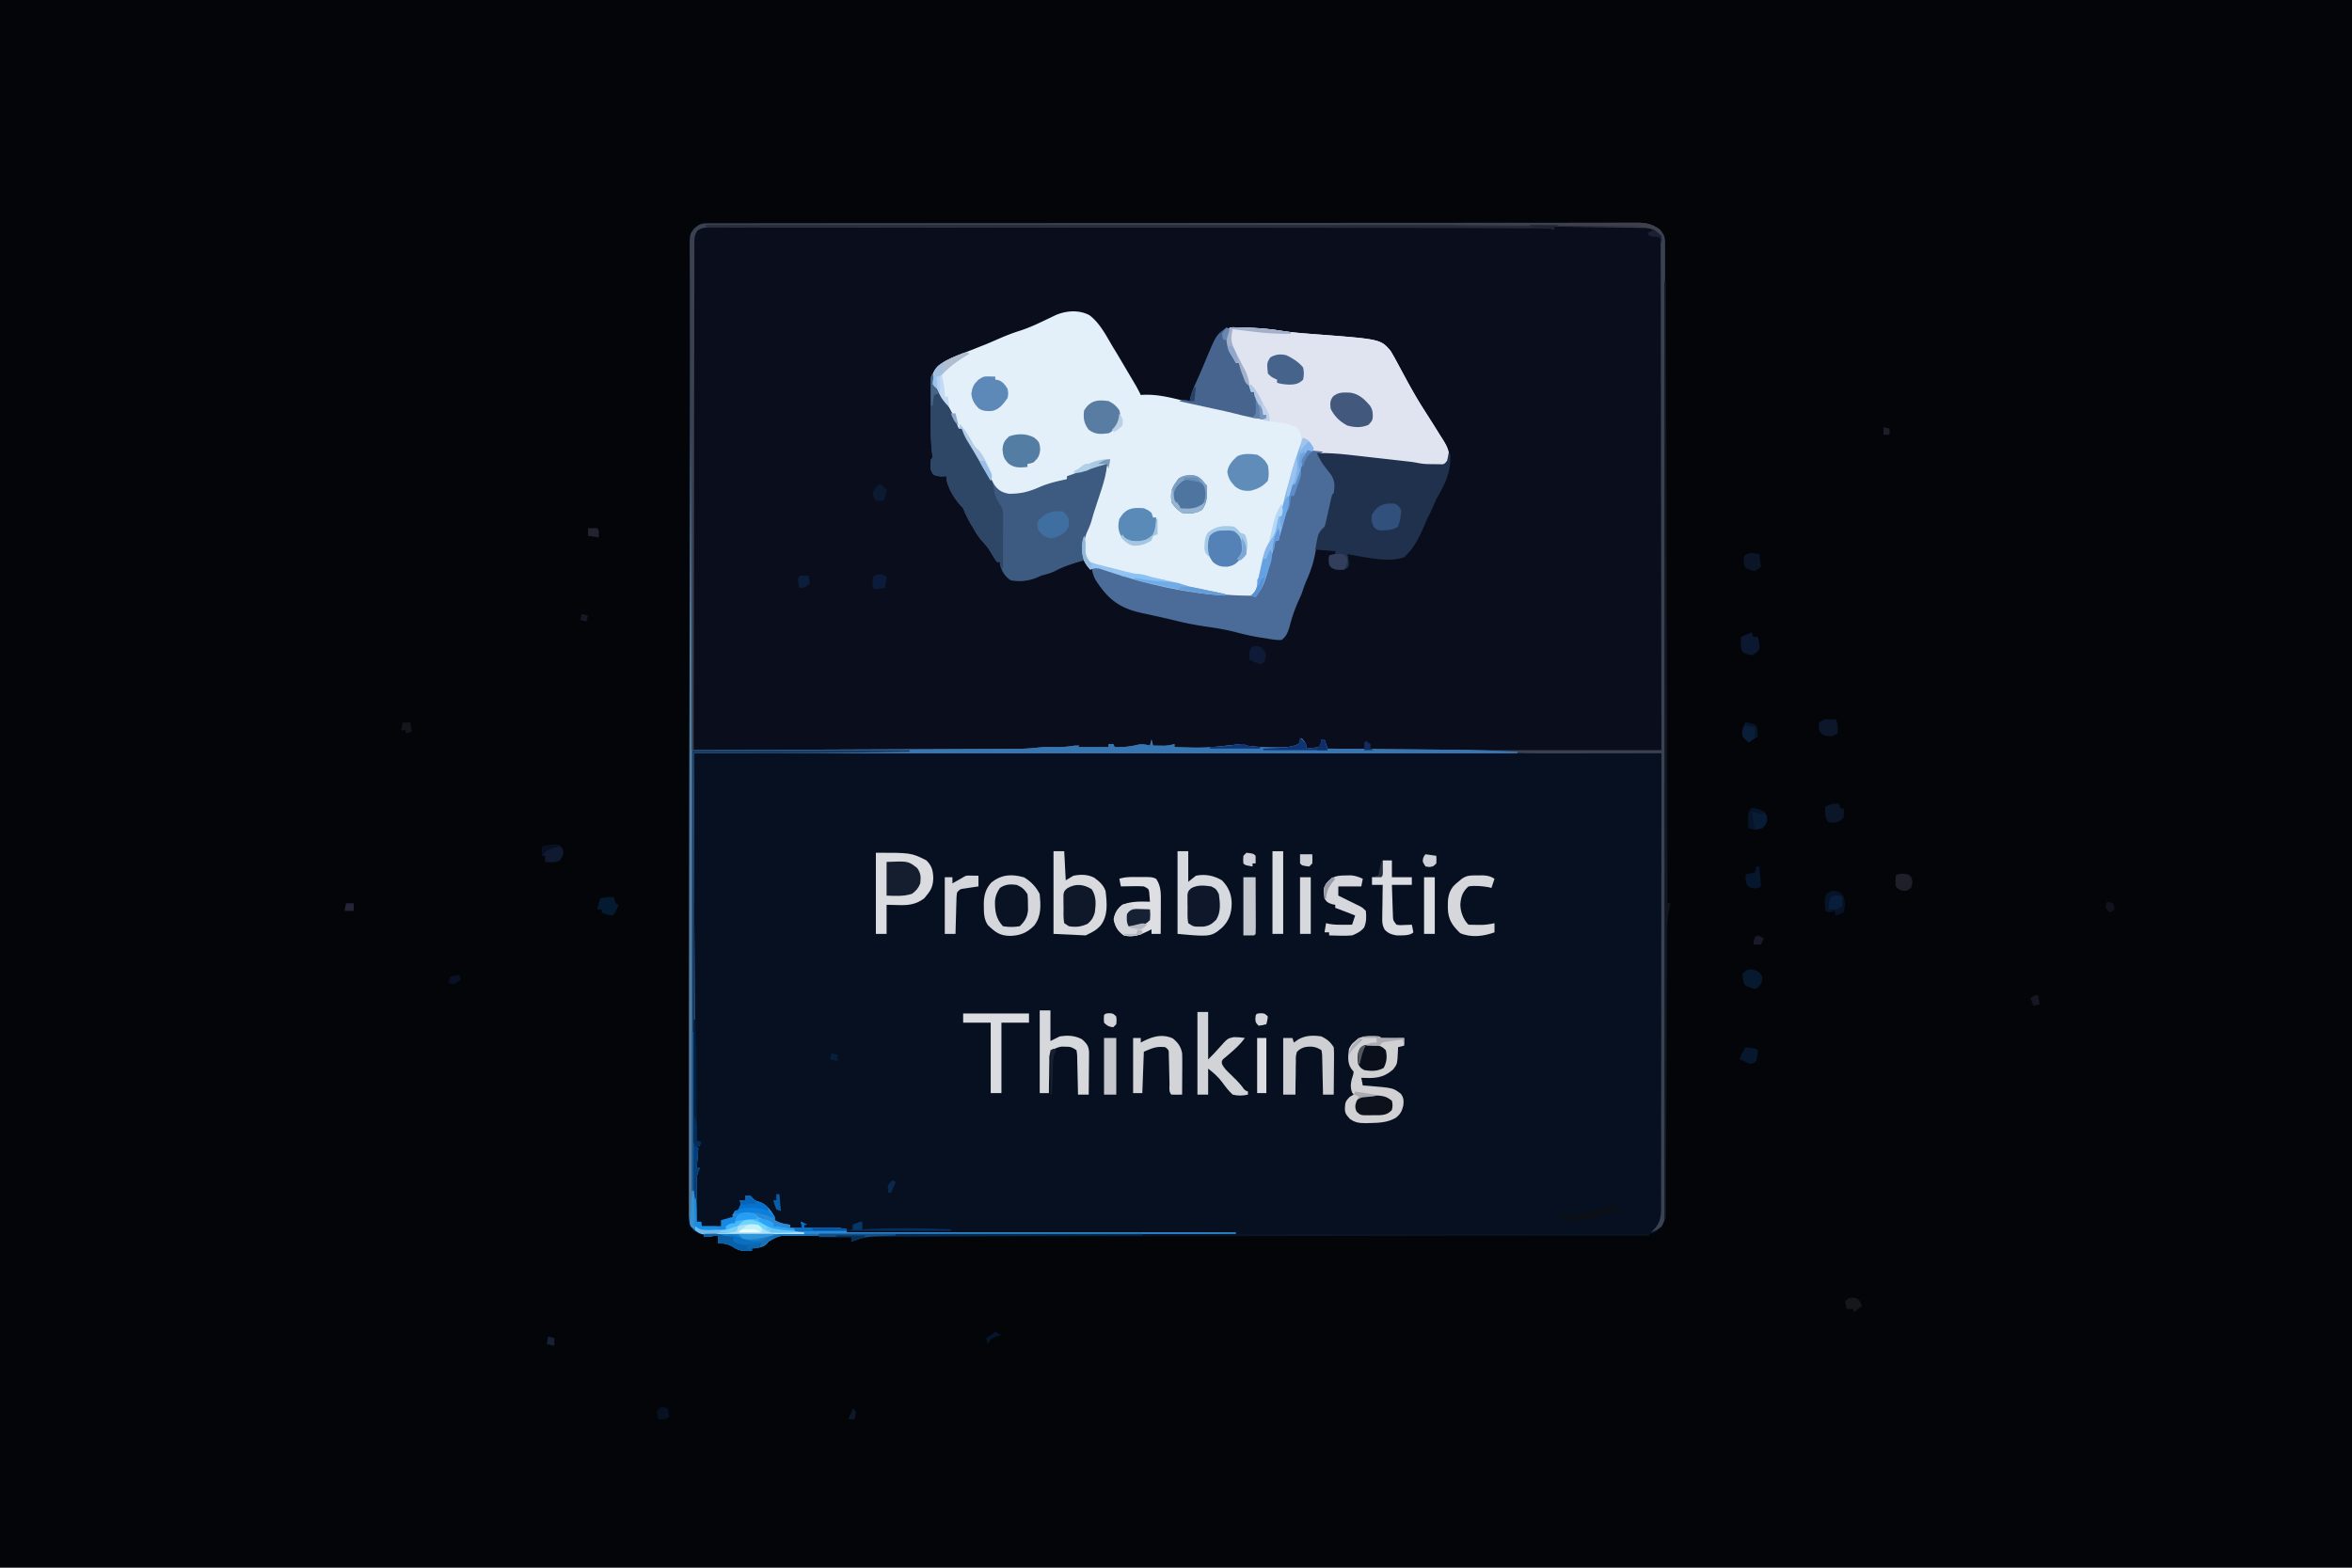 <svg xmlns="http://www.w3.org/2000/svg" width="1536" height="1024"><path fill="#030509" d="M0 0h1536v1024H0V0Z"/><path fill="#090D1C" d="m462.21 145.871 2.696-.01 2.988.005 3.167-.007c3.544-.007 7.088-.007 10.632-.006l7.65-.011c6.3-.01 12.6-.014 18.9-.016 7.541-.003 15.083-.011 22.625-.02 18.232-.021 36.463-.032 54.695-.04l25.864-.015a249571.439 249571.439 0 0 1 94.055-.042h2.784l13.966-.004h2.8c29.96-.009 59.92-.032 89.88-.065a97050.096 97050.096 0 0 1 105.401-.058h2.592a31430.1 31430.1 0 0 0 41.342-.04c13.845-.02 27.69-.025 41.537-.016 8.23.006 16.46 0 24.69-.022 6.14-.015 12.278-.01 18.417.005 2.489.002 4.978-.002 7.466-.014 3.374-.015 6.746-.006 10.12.01l2.952-.031c6.052.062 9.65.922 14.571 4.526 2.617 2.906 3.375 4.726 3.377 8.62l.024 2.821-.02 3.095.013 3.304c.012 3.686.003 7.37-.006 11.056.004 2.656.01 5.313.016 7.969.012 5.791.014 11.583.007 17.374-.009 8.612 0 17.224.01 25.836.02 15.38.023 30.759.018 46.138a52471.363 52471.363 0 0 0 .007 53.94c.01 25.272.016 50.545.008 75.818l-.001 2.889-.008 23.225c-.01 30.204-.002 60.407.022 90.611a104029.014 104029.014 0 0 1 .029 115.277c-.002 13.451.005 26.903.019 40.354.015 15.293.015 30.585-.002 45.877-.01 8.564-.009 17.128.009 25.692.01 5.715.006 11.43-.01 17.144-.008 3.26-.008 6.52.005 9.78.013 3.506.001 7.012-.016 10.518l.029 3.088c-.045 4.263-.092 6.841-2.311 10.553L1083 803l-1.693 1.789c-3.596 1.888-7.249 1.623-11.214 1.593l-2.771.015c-3.087.012-6.173.004-9.26-.005-2.227.005-4.454.01-6.68.018-6.138.016-12.275.014-18.413.008-5.934-.002-11.869.01-17.803.02-12.15.024-24.3.032-36.45.034-12.05.001-24.102.01-36.153.026l-2.272.003-11.424.016c-27 .039-53.998.064-80.998.082l-19.631.012-2.459.002c-18.796.012-37.593.03-56.39.05l-2.436.002a315516.787 315516.787 0 0 0-78.439.088c-18.088.022-36.177.04-54.266.05-11.37.007-22.74.016-34.11.028-6.548.007-13.095.012-19.643.013-14.275.002-28.55.039-42.824.14-2.54.015-5.08.022-7.621.025-4.146.007-8.29.06-12.435.126l-3.4-.01c-5.11.127-8.265.41-12.164 3.874-.493.54-.986 1.078-1.495 1.633-2.818 2.477-5.923 2.24-9.556 2.368v2c-5.508.28-8.382.245-13-3-3.448-1.598-5.09-2-9-2v-5l-9 1v-2l-2.25-.812c-2.68-1.158-4.615-2.205-6.75-4.188-1.17-3.346-1.124-6.57-1.122-10.09l-.005-3.814.01-4.207v-4.473c-.002-4.12.003-8.239.01-12.358.005-4.47.005-8.94.005-13.41.002-8.862.01-17.726.019-26.59.01-10.578.016-21.156.021-31.734.01-18.27.022-36.541.038-54.812.017-20.476.029-40.952.034-61.429v-3.631l.004-14.583a124429.773 124429.773 0 0 1 .139-160.843l.005-3.785c.027-20.735.035-41.469.038-62.203.003-21.687.025-43.373.065-65.06.023-13.198.032-26.395.023-39.593-.006-8.91.007-17.822.035-26.733.015-5.122.022-10.243.008-15.365-.014-4.679-.004-9.356.024-14.034a484.49 484.49 0 0 0-.007-5.075c-.015-2.294.001-4.586.025-6.88l.004-3.86c.83-4.547 2.398-6.183 5.627-9.438 2.316-1.158 3.632-1.126 6.21-1.129Z"/><path fill="#061021" d="m462.21 145.871 2.696-.01 2.988.005 3.167-.007c3.544-.007 7.088-.007 10.632-.006l7.65-.011c6.3-.01 12.6-.014 18.9-.016 7.541-.003 15.083-.011 22.625-.02 18.232-.021 36.463-.032 54.695-.04l25.864-.015a249571.439 249571.439 0 0 1 94.055-.042h2.784l13.966-.004h2.8c29.96-.009 59.92-.032 89.88-.065a97050.096 97050.096 0 0 1 105.401-.058h2.592a31430.1 31430.1 0 0 0 41.342-.04c13.845-.02 27.69-.025 41.537-.016 8.23.006 16.46 0 24.69-.022 6.14-.015 12.278-.01 18.417.005 2.489.002 4.978-.002 7.466-.014 3.374-.015 6.746-.006 10.12.01l2.952-.031c6.052.062 9.65.922 14.571 4.526 2.617 2.906 3.375 4.726 3.377 8.62l.024 2.821-.02 3.095.013 3.304c.012 3.686.003 7.37-.006 11.056.004 2.656.01 5.313.016 7.969.012 5.791.014 11.583.007 17.374-.009 8.612 0 17.224.01 25.836.02 15.38.023 30.759.018 46.138a52471.363 52471.363 0 0 0 .007 53.94c.01 25.272.016 50.545.008 75.818l-.001 2.889-.008 23.225c-.01 30.204-.002 60.407.022 90.611a104029.014 104029.014 0 0 1 .029 115.277c-.002 13.451.005 26.903.019 40.354.015 15.293.015 30.585-.002 45.877-.01 8.564-.009 17.128.009 25.692.01 5.715.006 11.43-.01 17.144-.008 3.26-.008 6.52.005 9.78.013 3.506.001 7.012-.016 10.518l.029 3.088c-.045 4.263-.092 6.841-2.311 10.553L1083 803l-1.693 1.789c-3.596 1.888-7.249 1.623-11.214 1.593l-2.771.015c-3.087.012-6.173.004-9.26-.005-2.227.005-4.454.01-6.68.018-6.138.016-12.275.014-18.413.008-5.934-.002-11.869.01-17.803.02-12.15.024-24.3.032-36.45.034-12.05.001-24.102.01-36.153.026l-2.272.003-11.424.016c-27 .039-53.998.064-80.998.082l-19.631.012-2.459.002c-18.796.012-37.593.03-56.39.05l-2.436.002a315516.787 315516.787 0 0 0-78.439.088c-18.088.022-36.177.04-54.266.05-11.37.007-22.74.016-34.11.028-6.548.007-13.095.012-19.643.013-14.275.002-28.55.039-42.824.14-2.54.015-5.08.022-7.621.025-4.146.007-8.29.06-12.435.126l-3.4-.01c-5.11.127-8.265.41-12.164 3.874-.493.54-.986 1.078-1.495 1.633-2.818 2.477-5.923 2.24-9.556 2.368v2c-5.508.28-8.382.245-13-3-3.448-1.598-5.09-2-9-2v-5l-9 1v-2l-2.25-.812c-2.68-1.158-4.615-2.205-6.75-4.188-1.17-3.346-1.124-6.57-1.122-10.09l-.005-3.814.01-4.207v-4.473c-.002-4.12.003-8.239.01-12.358.005-4.47.005-8.94.005-13.41.002-8.862.01-17.726.019-26.59.01-10.578.016-21.156.021-31.734.01-18.27.022-36.541.038-54.812.017-20.476.029-40.952.034-61.429v-3.631l.004-14.583a124429.773 124429.773 0 0 1 .139-160.843l.005-3.785c.027-20.735.035-41.469.038-62.203.003-21.687.025-43.373.065-65.06.023-13.198.032-26.395.023-39.593-.006-8.91.007-17.822.035-26.733.015-5.122.022-10.243.008-15.365-.014-4.679-.004-9.356.024-14.034a484.49 484.49 0 0 0-.007-5.075c-.015-2.294.001-4.586.025-6.88l.004-3.86c.83-4.547 2.398-6.183 5.627-9.438 2.316-1.158 3.632-1.126 6.21-1.129ZM453 153c-.734 2.81-.734 2.81-.615 5.878l-.03 3.588.044 3.93a1214.66 1214.66 0 0 0 .02 15.676c.022 4.13.015 8.262.011 12.394-.002 7.158.013 14.316.041 21.474.041 10.349.054 20.698.06 31.047.011 16.791.045 33.582.092 50.372.046 16.311.081 32.622.102 48.934l.004 3.046.02 15.13c.051 41.844.14 83.687.251 125.531 28.251.023 56.502.041 84.753.052 13.118.005 26.235.012 39.353.023 11.435.01 22.87.017 34.304.02 6.053 0 12.107.003 18.16.01 5.701.008 11.402.01 17.103.008 2.09 0 4.178.002 6.267.006 2.86.005 5.72.004 8.581.001l2.482.01c4.971-.014 9.833-.346 14.772-.91 3.145-.311 6.255-.278 9.413-.22 4.745.041 9.152-.133 13.812-1h1v1c2.375.027 4.75.047 7.125.063l2.016.025c4.066.02 7.871-.3 11.859-1.088v-2h3l1 3c5.483.203 10.261-.32 15.605-1.562 2.515-.46 4.845-.51 7.395-.438l1-3 1 3c1.581.223 3.165.428 4.75.625l2.672.352c2.807.025 4.212-.529 6.578-1.977v2c14.033.943 28.123 1.8 42-1 1.677.28 3.343.623 5 1 6.228.897 12.401 1.182 18.688 1.188l2.47.037c4.643.01 8.547-.24 12.842-2.225l2-3 .938 2.5c1.764 2.706 1.764 2.706 4.265 2.832A78.501 78.501 0 0 0 862 489l3-6 .438 2.938c.238 2.927.238 2.927 1.562 4.062 2.807.098 5.59.13 8.396.12l2.7.003c3.01.002 6.02-.004 9.03-.01l6.443.001c5.851 0 11.702-.006 17.553-.013 6.107-.006 12.214-.006 18.322-.008 11.574-.003 23.148-.011 34.721-.021 13.173-.011 26.346-.017 39.518-.022 27.106-.01 54.211-.028 81.317-.05a88910.301 88910.301 0 0 0 .275-143.28l.004-3.041c.021-16.26.06-32.52.107-48.78.046-16.678.074-33.356.084-50.033.007-10.296.029-20.591.07-30.886.026-7.056.034-14.11.028-21.166-.004-4.073.001-8.146.028-12.22.024-3.728.026-7.455.008-11.183-.003-1.99.019-3.98.041-5.971.196-6.942.196-6.942-3.062-12.724-4.302-2.857-7.527-2.84-12.637-2.83h-3.7l-3.98.016-4.086.005c-3.577.003-7.155.013-10.732.024-3.653.01-7.306.015-10.96.02-7.162.01-14.325.028-21.488.049v2l-3-2a129.05 129.05 0 0 0-9.007-.26l-2.84-.012c-3.171-.01-6.342-.006-9.512-.002l-6.853-.016c-6.3-.014-12.6-.016-18.9-.015-6.089 0-12.178-.013-18.267-.023-14.77-.025-29.54-.034-44.31-.039h-2.32l-2.323-.001c-8.489-.003-16.978-.01-25.467-.016a117106.937 117106.937 0 0 0-96.847-.042h-2.505a60733.5 60733.5 0 0 1-77.942-.061 63194.212 63194.212 0 0 0-96.84-.065h-2.32c-12.335-.002-24.67-.019-37.005-.042-12.39-.023-24.78-.027-37.171-.013-6.717.008-13.433.007-20.15-.016-6.142-.02-12.284-.018-18.426.003a876.27 876.27 0 0 1-6.685-.016 710.555 710.555 0 0 0-9.051.015l-2.651-.038c-5.508.08-8.29.869-11.608 5.659Z"/><path fill="#E3EFF9" d="M711.563 205.938C718.47 211.2 722.625 219.66 727 227l1.68 2.734A461.136 461.136 0 0 1 733 237l2.512 4.242 2.738 4.633 1.324 2.238 1.254 2.13 1.122 1.901c1.087 1.921 2.08 3.874 3.05 5.856l1.822-.13c8.188-.312 15.655 1.334 23.54 3.264 3.861.945 7.73 1.85 11.599 2.76l2.331.552c7.954 1.872 15.953 3.474 23.98 5.006 3.937.758 7.81 1.52 11.65 2.68 3.187 1.049 3.187 1.049 7.078.868v-2h-2a1834.283 1834.283 0 0 1-3-6.375l-1.688-3.586C819 258 819 258 819 256h-2c-3.97-5.415-6.523-12.474-8-19h-2a658.22 658.22 0 0 1-2.438-4.25l-1.37-2.39c-2.43-4.811-2.449-9.05-2.192-14.36 2-2 2-2 4.04-2.23 10.343.171 20.653.497 30.87 2.18 7.416 1.177 14.835 1.752 22.316 2.31 43.237 3.278 43.237 3.278 49.774 10.74a135.23 135.23 0 0 1 4 7l1.28 2.37c.945 1.75 1.888 3.501 2.83 5.254 4.106 7.623 8.25 15.187 12.89 22.501l1.188 1.876c1.8 2.839 3.605 5.675 5.41 8.51a997.449 997.449 0 0 1 5.027 8.051l1.617 2.526c2.917 4.747 4.73 8.162 3.758 13.912-1.14 1.675-1.14 1.675-3 3-9.464 1.188-19.253-.472-28.625-1.813-2.722-.373-5.445-.74-8.168-1.105l-2.07-.28c-7.012-.938-14.04-1.697-21.074-2.427-9.705-1.01-19.39-2.098-29.063-3.375-2.748 5.15-4.494 10.322-6.193 15.873-.55 1.727-1.173 3.43-1.807 5.127l-2 1a131.333 131.333 0 0 0-1.813 7.938c-1.98 9.48-4.504 18.759-7.187 28.062h-2l-.734 3.043c-4.338 17.796-4.338 17.796-7.266 25.957l-.871 2.582c-1.122 2.494-1.912 3.806-4.129 5.418-4.708.926-9.264.482-14 0l-2.118-.183c-26.972-2.34-54.052-7.802-79.708-16.365l-3.08-1.01-2.698-.916c-2.552-.56-3.957-.382-6.396.474-4.735-5.208-5.723-8.918-5.434-15.938.547-3.863 1.706-7.095 3.364-10.613 1.344-3.077 2.154-6.218 3.07-9.449.7-2.214 1.409-4.425 2.129-6.633l1.197-3.691c.62-1.907 1.24-3.814 1.863-5.72.608-1.862 1.211-3.726 1.815-5.589l1.088-3.34c.8-2.67 1.419-5.285 1.908-8.027-6.162 1.681-12.122 3.784-18.123 5.965C699.207 311 699.207 311 697 311v2l-3.586 1.172-4.789 1.578-2.512.823c-4.257 1.41-8.351 2.917-12.426 4.802-5.648 2.344-11.677 2.5-17.687 1.625-9.039-4.318-13.15-15.701-17.816-24.11-2.224-3.992-4.575-7.898-6.993-11.777-1.298-2.303-2.26-4.64-3.191-7.113h-2c-1.184-1.504-1.184-1.504-2.438-3.563l-1.246-2.003C621 272 621 272 619.636 268.652c-1.354-3.246-3.113-5.936-5.154-8.789-6.223-8.778-6.223-8.778-5.982-13.863 1.405-4.835 4.468-7.19 8.5-10 3.021-1.606 6.127-2.881 9.313-4.125l2.56-1.039c2.371-.958 4.748-1.9 7.127-2.836l2.969-1.188a821.388 821.388 0 0 1 4.59-1.82c3.131-1.272 6.22-2.637 9.316-3.992 4.311-1.865 8.581-3.532 13.063-4.938 4.803-1.53 9.27-3.463 13.812-5.625l1.958-.925a982.094 982.094 0 0 0 7.6-3.63c6.958-3.037 15.463-3.644 22.255.055Z"/><path fill="#E0E3F0" d="M805.04 213.77c10.343.171 20.653.497 30.87 2.18 7.416 1.177 14.835 1.752 22.316 2.31 43.237 3.278 43.237 3.278 49.774 10.74a135.23 135.23 0 0 1 4 7l1.28 2.37c.945 1.75 1.888 3.501 2.83 5.254 4.106 7.623 8.25 15.187 12.89 22.501l1.188 1.876c1.8 2.839 3.605 5.675 5.41 8.51a997.449 997.449 0 0 1 5.027 8.051l1.617 2.526c2.917 4.747 4.73 8.162 3.758 13.912-1.14 1.675-1.14 1.675-3 3-9.464 1.188-19.253-.472-28.625-1.813-2.722-.373-5.445-.74-8.168-1.105l-2.07-.28c-7.012-.938-14.04-1.697-21.074-2.427-9.705-1.01-19.39-2.098-29.063-3.375-2.748 5.15-4.494 10.322-6.193 15.873-.55 1.727-1.173 3.43-1.807 5.127l-2 1a131.333 131.333 0 0 0-1.813 7.938c-1.98 9.48-4.504 18.759-7.187 28.062h-2l-.734 3.043C826.093 381.368 826.093 381.368 820 390l-3-1 1.441-1.273c2.651-2.937 2.816-6.938 3.559-10.727 3.436-16.767 3.436-16.767 7.762-24.508 2.434-4.9 3.764-10.238 5.238-15.492h2l.262-3.11c.82-6.536 2.77-12.813 4.55-19.14l1.042-3.777c1.914-6.875 3.988-13.605 6.516-20.28.957-4.09.44-7.367-1.745-10.943-6.275-4.183-15.27-4.027-22.625-4.75l2-4h-2a1834.283 1834.283 0 0 1-3-6.375l-1.688-3.586C819 258 819 258 819 256h-2c-3.97-5.415-6.523-12.474-8-19h-2a658.22 658.22 0 0 1-2.438-4.25l-1.37-2.39c-2.43-4.811-2.449-9.05-2.192-14.36 2-2 2-2 4.04-2.23Z"/><path fill="#3D5B80" d="M609 244c1 4 1 4 1.399 5.913.642 2.23 1.515 3.792 2.78 5.732l1.317 2.052 1.379 2.115c3.221 4.944 5.953 9.693 8.125 15.188l1.188 2.938L626 280h2l1.469 2.605c4.055 7.162 8.223 14.227 12.586 21.207 2.542 4.166 4.887 8.434 7.207 12.727 2.605 3.688 5.112 5.169 9.543 5.965 7.276.139 12.982-1.238 19.574-4.145 6.03-2.65 12.156-4.116 18.621-5.359v-2l2.09-.734c4.675-1.668 9.241-3.375 13.722-5.516 3.529-1.624 6.254-2.153 10.188-1.75-.571 7.235-2.652 13.698-4.938 20.563l-2.152 6.566-1.02 3.097c-.72 2.245-1.39 4.488-2.011 6.762-.795 2.723-1.787 5.085-3.004 7.637-2.522 6.053-2.24 11.92-1.875 18.375l-2.563.734c-5.848 1.728-11.307 3.506-16.68 6.395-2.792 1.384-5.755 2.067-8.757 2.871-1.23.539-2.46 1.08-3.688 1.625-5.314 1.989-10.738 2.477-16.312 1.375-3.794-2.56-5.585-5.607-6.875-9.938L653 367h-2a88.335 88.335 0 0 1-3.375-5.25c-2.449-4.082-2.449-4.082-5.563-7.645-2.806-2.865-4.666-6.096-6.687-9.543l-1.195-1.986c-2.053-3.457-3.694-6.834-5.18-10.576l-2.25-2.5c-3.951-4.482-8.75-12.446-8.75-18.5l-2.75.188C612 311 612 311 609.625 310c-2.608-3.21-1.952-5.95-1.625-10l1-1a69.159 69.159 0 0 0-.43-4.418c-.587-5.318-.715-10.548-.703-15.894l-.003-2.835c0-1.957.001-3.913.006-5.87.005-3.003 0-6.007-.007-9.01 0-1.908.002-3.815.004-5.723l-.006-2.724.01-2.51.002-2.21C608 246 608 246 609 244Z"/><path fill="#4B6C99" d="m854 294 10 1-3 2c1.08 1.732 2.164 3.46 3.25 5.188l1.828 2.917c1.861 2.927 1.861 2.927 4.129 5.493 2.801 3.753 2.415 6.898 1.793 11.402-.601 2.21-1.338 4.317-2.145 6.46-1.396 4.147-2.16 8.434-3.011 12.72-.882 2.947-1.63 3.82-3.844 5.82-2.367 4.963-3.32 10.455-4.375 15.813-1.195 5.846-2.992 11.036-5.441 16.468-1.246 2.862-2.203 5.758-3.184 8.719a150.173 150.173 0 0 1-1.938 4.313c-2.559 5.66-4.493 11.412-6 17.437-1.225 3.748-1.958 5.766-5.062 8.25-3.426.253-6.636-.385-10-1l-2.758-.39c-5.683-.837-11.192-2.082-16.742-3.548-6.108-1.606-12.184-2.694-18.438-3.562a214.27 214.27 0 0 1-22.285-4.332c-3.765-.939-7.545-1.787-11.336-2.617l-3.501-.776c-2.284-.505-4.57-1.003-6.857-1.493-14.455-3.238-21.801-9.271-29.7-21.634-1.361-2.606-1.975-4.752-2.383-7.648 3.296-1.099 3.94-.941 7.105.074l2.455.768 2.628.846c1.828.567 3.658 1.132 5.488 1.695l2.748.845c6.13 1.838 12.349 3.308 18.576 4.772l2.604.622c11.082 2.638 22.065 5.07 33.396 6.378l4.36.559c9.273 1.152 18.283 1.712 27.64 1.441 6.671-11.143 9.62-23.57 13-36h2l.348-3.48c.557-4.457 1.735-8.562 3.09-12.832 1.996-6.508 3.585-12.938 4.562-19.688l3-1c.665-1.77.665-1.77.938-3.938 1.23-6.465 3.402-12.573 7.062-18.062Z"/><path fill="#20314D" d="M860 296c7.63-.196 15.037.406 22.613 1.277l3.554.397c2.461.275 4.923.554 7.384.835 3.767.43 7.535.85 11.303 1.27l7.197.81 3.406.383 3.177.364 2.782.316a79.67 79.67 0 0 1 5.202.879c3.208.632 6.303.64 9.57.656l3.73.043c3.188.1 3.188.1 5.082-2.23.648-2.57.648-2.57 1-5h1c1.03 11.635-3.235 20.2-9 30a441.534 441.534 0 0 0-3 7l-3 6-1.375 3.25c-3.476 8.116-6.968 15.708-13.625 21.75-11.307 3.77-25.562-.278-37-2l.566 3.379c.434 3.621.434 3.621-.629 5.558-2.817 1.545-4.772 1.45-7.937 1.063-2.375-1.125-2.375-1.125-4-3-.25-3.188-.25-3.188 0-6l4-1v-2l-13-1c1.8-10.8 1.8-10.8 6-15 .722-2.2.722-2.2 1.254-4.754l.65-2.838.659-2.97c.435-1.94.874-3.879 1.316-5.817l.58-2.611C870 323 870 323 871 322c.703-4.841.85-7.567-1.68-11.832a168.625 168.625 0 0 0-4.277-5.492c-2.11-2.764-3.582-5.529-5.043-8.676Z"/><path fill="#507B9D" d="M451 154h1v336l108.875-.438 34.37-.13c10.173-.043 10.173-.043 20.345-.088 4.528-.02 9.057-.037 13.586-.052 5.78-.02 11.562-.045 17.343-.072 2.119-.01 4.238-.017 6.357-.023 2.869-.009 5.738-.023 8.607-.039l2.494-.003c4.977-.035 9.853-.374 14.8-.936 3.144-.31 6.254-.277 9.41-.219 4.754.041 9.142-.17 13.813-1h3l-1 1h20v-2h3l1 2c5.513.204 10.247-.336 15.605-1.66 2.712-.385 4.756-.01 7.395.66l1-4 1 4c1.583.027 3.167.046 4.75.063l2.672.035c2.36-.09 4.323-.429 6.578-1.098v2c19.959.595 19.959.595 39.727-1.559 2.764-.536 4.525-.066 7.273.559 6.228.897 12.401 1.182 18.688 1.188l2.47.037c4.654.01 8.516-.288 12.842-2.225 1.42-2.001 1.42-2.001 2-4 3 3.625 3 3.625 3 7l9-1 1-5h2l2 6 3.635.031c11.412.099 22.824.202 34.237.308 5.864.055 11.728.108 17.593.158 5.68.049 11.36.101 17.04.156 2.146.02 4.292.039 6.438.056 15.037.122 30.037.574 45.057 1.291v1H453l1 257 2 1-1 13h2l-.988 2.06c-1.202 3.493-1.239 6.299-1.207 9.99l.008 1.997c.011 2.089.036 4.177.062 6.265.01 1.423.02 2.846.027 4.268.022 3.474.057 6.947.098 10.42l3 1v2h13v-4l7-1 2-5h2c1.106-2.39 1.106-2.39 2-5l-1-2h4v-3h3l1.25 1.313c1.79 1.957 1.79 1.957 5.063 2.875 4.657 1.843 7.23 5.572 9.687 9.812v2c3.265 1.884 6.281 2.493 10 3v2h8l-1-4 4 2h-2v2l2.032-.016c3.052-.02 6.104-.034 9.155-.047l3.198-.025 3.095-.01 2.841-.016c2.66.113 5.088.52 7.679 1.114v2h254v1l-1.71.005a312418.306 312418.306 0 0 0-112.908.367l-2.442.009c-12.984.043-25.969.084-38.954.124-13.36.04-26.72.085-40.08.132-8.22.029-16.44.055-24.658.078-5.665.016-11.33.036-16.995.058-3.25.012-6.5.023-9.75.03-6.98.017-13.957.065-20.936.158-3.167.035-6.334.047-9.501.054-3.299.016-6.597.073-9.895.123l-3.684-.01c-7.403.12-7.403.12-13.533 3.871l-1.452 1.633c-2.754 2.509-5.906 2.242-9.502 2.368v2c-5.508.28-8.382.245-13-3-3.448-1.598-5.09-2-9-2v-5l-9 1v-2l-2.25-.813c-2.68-1.157-4.615-2.204-6.75-4.187-1.17-3.346-1.125-6.57-1.124-10.09l-.006-3.816.009-4.207-.003-4.473c-.003-4.12.001-8.24.006-12.36.005-4.47.003-8.94.003-13.41 0-8.865.006-17.729.014-26.593.006-7.352.01-14.704.013-22.056.04-104.147.284-208.292.533-312.438.044-18.15.086-36.301.128-54.452l.009-3.949.045-19.639c.121-53.172.246-106.345.373-159.517Z"/><path fill="#3A4150" d="m462.21 145.871 2.696-.01 2.988.005 3.167-.007c3.544-.007 7.088-.007 10.632-.006l7.65-.011c6.3-.01 12.6-.014 18.9-.016 7.541-.003 15.083-.011 22.625-.02 18.232-.021 36.463-.032 54.695-.04l25.864-.015a249571.439 249571.439 0 0 1 94.055-.042h2.784l13.966-.004h2.8c29.96-.009 59.92-.032 89.88-.065a97050.096 97050.096 0 0 1 105.401-.058h2.592a31430.1 31430.1 0 0 0 41.342-.04c13.845-.02 27.69-.025 41.537-.016 8.23.006 16.46 0 24.69-.022 6.14-.015 12.278-.01 18.417.005 2.489.002 4.978-.002 7.466-.014 3.374-.015 6.746-.006 10.12.01l2.952-.031c6.052.062 9.65.922 14.571 4.526 2.617 2.906 3.375 4.726 3.377 8.62l.024 2.821-.02 3.095.013 3.304c.012 3.686.003 7.37-.006 11.056.004 2.656.01 5.313.016 7.969.012 5.791.014 11.583.007 17.374-.009 8.612 0 17.224.01 25.836.02 15.38.023 30.759.018 46.138a52471.363 52471.363 0 0 0 .007 53.94c.01 25.272.016 50.545.008 75.818l-.001 2.889-.008 23.225c-.01 30.204-.002 60.407.022 90.611a104029.014 104029.014 0 0 1 .029 115.277c-.002 13.451.005 26.903.019 40.354.015 15.293.015 30.585-.002 45.877-.01 8.564-.009 17.128.009 25.692.01 5.715.006 11.43-.01 17.144-.008 3.26-.008 6.52.005 9.78.013 3.506.001 7.012-.016 10.518l.029 3.088c-.046 4.35-.107 6.873-2.39 10.658-2.289 2.049-4.215 3.022-7.14 3.916l1.286-1.093c4.735-4.625 5.422-8.32 5.515-14.82l-.042-3.546.028-3.804a834.73 834.73 0 0 0-.006-10.42c-.014-3.75.007-7.5.024-11.249.025-6.493.027-12.985.015-19.478-.018-9.388-.003-18.775.02-28.162.037-15.231.047-30.462.04-45.693-.007-14.794 0-29.588.022-44.382l.005-2.764.022-13.73c.062-37.952.08-75.906.071-113.859l-3.407.007c-10.706.02-21.412.035-32.118.045-5.5.005-11.002.012-16.503.023-5.33.011-10.66.017-15.99.02-2.012.002-4.024.005-6.036.01-14.673.04-29.29-.386-43.946-1.105v-1h118a119781.05 119781.05 0 0 0-.208-143.335l-.005-3.042a41781.46 41781.46 0 0 1-.06-48.801c-.013-16.684-.04-33.367-.082-50.05-.025-10.3-.038-20.6-.036-30.9 0-7.057-.015-14.114-.041-21.171-.015-4.075-.023-8.15-.014-12.226.008-3.728-.002-7.456-.026-11.185-.009-1.993.003-3.986.014-5.98-.01-1.178-.022-2.356-.034-3.57l-.005-3.089c-.637-3.355-1.884-4.532-4.503-6.651-3.253-1.281-6.586-1.155-10.054-1.205l-3.7-.06-3.98-.051-4.086-.063c-3.577-.055-7.155-.105-10.732-.153-3.653-.05-7.306-.106-10.96-.161-7.162-.108-14.325-.21-21.488-.307v2l-3-1a260.28 260.28 0 0 0-9.01-.134l-2.841-.007c-3.172-.007-6.343-.007-9.515-.006l-6.854-.011c-6.302-.01-12.604-.014-18.906-.017-6.091-.003-12.183-.011-18.274-.02-16.321-.02-32.643-.03-48.965-.04l-23.153-.014a200064.58 200064.58 0 0 0-84.193-.042h-2.492a2160497.303 2160497.303 0 0 1-15.003-.005 87766.07 87766.07 0 0 1-80.466-.064 77810.213 77810.213 0 0 0-96.676-.059c-12.34-.002-24.678-.018-37.017-.038-12.392-.02-24.785-.026-37.178-.017-6.718.005-13.436.003-20.155-.016-6.143-.018-12.285-.017-18.428-.001-2.23.002-4.46-.002-6.689-.014a888.015 888.015 0 0 0-9.05.01l-2.658-.031c-3.738.043-5.843.109-9.016 2.197-1.823 2.906-1.964 4.661-1.969 8.084l-.034 3.582.023 3.938a1524.863 1524.863 0 0 0-.03 15.68c.005 4.133-.013 8.265-.028 12.397-.024 7.16-.032 14.321-.031 21.482.002 10.353-.019 20.706-.044 31.06a29207.44 29207.44 0 0 0-.077 50.39c-.012 16.318-.032 32.636-.063 48.954l-.006 3.047-.03 15.134c-.083 41.86-.137 83.72-.172 125.581h-1a89022.31 89022.31 0 0 1-.702-143.652l-.013-3.05c-.07-16.301-.158-32.602-.253-48.904-.096-16.721-.174-33.443-.233-50.165-.038-10.322-.09-20.643-.162-30.965-.047-7.074-.076-14.148-.09-21.222a1664.07 1664.07 0 0 0-.066-12.251 998.252 998.252 0 0 1-.041-11.215c-.003-1.994-.03-3.987-.06-5.981.054-9.673.054-9.673 3.03-13.377 3.243-2.777 4.655-3.343 8.8-3.347Z"/><path fill="#2F4767" d="M609 244c1 4 1 4 1.399 5.913.642 2.23 1.515 3.792 2.78 5.732l1.317 2.052 1.379 2.115c3.221 4.944 5.953 9.693 8.125 15.188l1.188 2.938L626 280h2l1.469 2.605c3.496 6.175 7.048 12.298 10.781 18.332l1.992 3.235a244.3 244.3 0 0 0 3.078 4.844c2.581 4.09 3.322 7.868 4.114 12.546.85 3.662 2.534 6.292 4.566 9.438 1.666 3.332 1.12 7.065 1.098 10.727l-.005 2.614c-.005 2.761-.018 5.523-.03 8.284-.006 1.87-.01 3.74-.014 5.61-.011 4.588-.028 9.176-.049 13.765-2-3-2-3-2-5h-2a88.335 88.335 0 0 1-3.375-5.25c-2.449-4.082-2.449-4.082-5.563-7.645-2.806-2.865-4.666-6.096-6.687-9.543l-1.195-1.986c-2.053-3.457-3.694-6.834-5.18-10.576l-2.25-2.5c-3.951-4.482-8.75-12.446-8.75-18.5l-2.75.188C612 311 612 311 609.625 310c-2.608-3.21-1.952-5.95-1.625-10l1-1a69.159 69.159 0 0 0-.43-4.418c-.587-5.318-.715-10.548-.703-15.894l-.003-2.835c0-1.957.001-3.913.006-5.87.005-3.003 0-6.007-.007-9.01 0-1.908.002-3.815.004-5.723l-.006-2.724.01-2.51.002-2.21C608 246 608 246 609 244Z"/><path fill="#3676B3" d="M849 482c2 1.813 2 1.813 4 4v3l9-1 1-5h2l2 6 3.635.031c11.412.099 22.824.202 34.237.308 5.864.055 11.728.108 17.593.158 5.68.049 11.36.101 17.04.156 2.146.02 4.292.039 6.438.056 15.037.122 30.037.574 45.057 1.291v1H453l1 257 2 1-1 13h2l-.992 2.012c-1.232 3.653-1.228 6.999-1.133 10.8l.027 2.1c.024 1.696.06 3.392.098 5.088h-1v-5h-2V490c108.875-.438 108.875-.438 143.246-.568l20.344-.088c4.528-.02 9.057-.037 13.586-.052 5.78-.02 11.562-.045 17.343-.072 2.119-.01 4.238-.017 6.357-.023 2.869-.009 5.738-.023 8.607-.039l2.494-.003c4.977-.035 9.853-.374 14.8-.936 3.144-.31 6.254-.277 9.41-.219 4.754.041 9.142-.17 13.813-1h3l-1 1h20v-2h3l1 2c5.513.204 10.247-.336 15.605-1.66 2.712-.385 4.756-.01 7.395.66l1-4 1 4c1.583.027 3.167.046 4.75.063l2.672.035c2.36-.09 4.323-.429 6.578-1.098v2c19.959.595 19.959.595 39.727-1.559 2.764-.536 4.525-.066 7.273.559 6.228.897 12.401 1.182 18.688 1.188l2.47.037c4.646.01 8.53-.27 12.842-2.225.969-2.032.969-2.032 1-4Z"/><path fill="#D1D1D4" d="m901 677 1 1c2.53.073 5.033.092 7.563.063l2.154-.014c1.76-.012 3.522-.03 5.283-.049v5l-4 1-.043 2.195c-.438 8.888-.438 8.888-3.144 12.305-6.678 5.936-12.195 5.876-20.813 5.5l1 5 3.656.262c16.193 1.341 16.193 1.341 21.184 5.183 1.865 2.5 1.96 4.59 1.605 7.633-.858 3.705-1.938 5.753-4.98 8.113-5.42 3.093-11.06 3.257-17.153 3.371l-2.484.082c-4.138-.026-7.02-.338-10.367-2.894-2.481-2.773-3.268-3.683-3.149-7.313.226-3.655.5-4.244 3.188-7L884 715l-1.063-1.563c-1.516-3.943-.532-7.702.813-11.625L884 700l-1.457-1.773c-2.763-3.988-2.166-8.566-1.543-13.227 1.688-3 1.688-3 4-5l2.063-1.813c4.52-1.827 9.117-1.608 13.937-1.187Z"/><path fill="#46648D" d="m801 214 2 1-1 1c-.411 5.962.367 9.532 3 15 .688 1.993 1.363 3.99 2 6h2c3.27 6.193 6.004 12.281 8 19h2c1.005 2.123 2.004 4.248 3 6.375l1.688 3.586C825 269 825 269 825 271h2l1 3c-7.559-.363-14.642-2.067-21.93-3.96-4.743-1.23-9.525-2.242-14.32-3.247-4.549-.962-9.087-1.969-13.625-2.98l-2.437-.543L770 262c3.01-.934 3.867-1.044 7 0l.297-2.027c.88-3.722 2.38-7.068 3.953-10.536.639-1.43 1.277-2.861 1.914-4.292l.95-2.13c1.221-2.777 2.367-5.582 3.511-8.39 6.657-15.938 6.657-15.938 13.375-20.625Z"/><path fill="#D6D9DE" d="M769 556h7v20l5-4c6.098-1.245 11.694-.078 17 3 4.378 4.496 6.285 9.06 6.375 15.313-.145 6.36-1.641 10.899-6.129 15.476-4.119 3.629-6.605 5.352-12.183 5.336l-2.653.008c-4.814-.188-9.612-.697-14.41-1.133v-54Z"/><path fill="#D8DADE" d="M688 556h7l1 19 5-3c4.666-.9 9.117-.939 13.422 1.207 3.473 2.503 6.119 4.686 7.578 8.793.901 7.746 1.765 15.844-3.125 22.375-3.11 3.47-5.381 4.378-9.875 6.625l-21-1v-54Z"/><path fill="#DADCE0" d="M572 557c23 0 23 0 33 5 3.627 3.627 4.27 6.528 4.5 11.5-.18 4.901-1.207 7.737-4.5 11.5l-1.313 1.688c-5.353 4.163-10.607 4.73-17.125 4.5L579 591v19h-7v-53Z"/><path fill="#D6D7DD" d="M668.75 573.063c4.493 2.678 7.897 6.232 10.25 10.937.683 7.438 1.153 14.276-3.5 20.45-4.642 4.798-9.266 6.69-15.813 6.862-6.845-.09-9.698-2.41-14.562-7.062-2.579-3.818-2.594-7.841-2.625-12.313l-.019-2.075c.133-5.368 1.368-9.503 5.019-13.507 6.673-5.196 13.21-5.57 21.25-3.293Z"/><path fill="#298BD7" d="M487 781h3l1.25 1.313c1.79 1.957 1.79 1.957 5.063 2.875 4.657 1.843 7.23 5.572 9.687 9.812v2c3.265 1.884 6.281 2.493 10 3v2h8l-1-4 4 2h-2v2l2.032-.016c3.052-.02 6.104-.034 9.155-.047l3.198-.025 3.095-.01 2.841-.016c2.66.113 5.088.52 7.679 1.114v2h254v1l-1.71.005a312418.306 312418.306 0 0 0-112.908.367l-2.442.009c-12.984.043-25.969.084-38.954.124-13.36.04-26.72.085-40.08.132-8.22.029-16.44.055-24.658.078-5.665.016-11.33.036-16.995.058-3.25.012-6.5.023-9.75.03-6.98.017-13.957.065-20.936.158-3.167.035-6.334.047-9.501.054-3.299.016-6.597.073-9.895.123l-3.684-.01c-7.403.12-7.403.12-13.533 3.871l-1.452 1.633c-2.754 2.509-5.906 2.242-9.502 2.368v2c-5.508.28-8.382.245-13-3-3.448-1.598-5.09-2-9-2v-5l-9 1v-2l59-1v-2l-2.047.07-2.703.055-2.672.07c-2.692-.204-4.277-.83-6.578-2.195v-2l-2.117-.586-2.758-.789-2.742-.773C495 796 495 796 493 794c-5.084-1.173-8.164-.8-13 1l-2-1 2-3h2c1.106-2.39 1.106-2.39 2-5l-1-2h4v-3Z"/><path fill="#DDDFE3" d="m743 572.875 2.156-.012c7.158.014 7.158.014 9.844 1.137 3.164 4.746 3.123 9.004 3.098 14.613l-.01 3.78-.025 3.92-.014 3.978A3491.42 3491.42 0 0 1 758 610h-6v-3l-1.652.875c-5.306 2.612-10.421 4.768-16.348 3.125-4.026-2.817-5.764-5.775-6.688-10.563.843-4.21 2.236-6.918 5.688-9.437 5.782-2.337 11.861-2.195 18-2l-.313-3.875-.175-2.18c-.386-2.34-.386-2.34-3.512-3.945a96.105 96.105 0 0 0-7.688-.125l-2.126.027c-1.73.024-3.458.06-5.186.098l-1-5c3.936-1.291 7.907-1.147 12-1.125Z"/><path fill="#D1D3D7" d="M782 661h7v31c3.65-3.639 3.65-3.639 7.105-7.457 5.536-6.263 5.536-6.263 9.7-7.121 2.462.014 4.77.168 7.195.578-2.937 4.038-6.315 7.142-10.098 10.352L801 690l-1.809 1.46c-1.385 1.463-1.385 1.463-1.18 3.419 1.394 2.99 3.417 4.792 5.802 7.058 2.64 2.525 5.105 4.96 7.386 7.817 1.605 2.322 1.605 2.322 3.801 3.246v2c-3.543.732-6.474.891-10 0-2.705-2.5-4.722-5.173-6.883-8.152-2.674-3.597-5.611-6.088-9.117-8.848v17h-7v-54Z"/><path fill="#D6D8DC" d="M679 660h7v20l6-3c5.346-.833 9.719-.652 14.563 1.813 3.05 2.737 4.369 4.23 4.664 8.373-.01 1.283-.02 2.566-.032 3.888l-.008 2.072c-.011 2.181-.037 4.361-.062 6.542-.01 1.48-.02 2.96-.027 4.439-.022 3.624-.057 7.249-.098 10.873h-7l-.044-2.63c-.061-3.217-.135-6.434-.218-9.65a549.533 549.533 0 0 1-.084-4.179c-.034-2-.088-4.001-.142-6.002l-.08-3.65L703 686c-3.073-2.048-3.872-2.295-7.375-2.313l-2.273-.05c-3.128.483-4.85 1.417-7.352 3.363-.781 2.885-.781 2.885-.707 6.2l-.088 3.661-.018 3.827-.076 3.86c-.059 3.152-.095 6.3-.111 9.452h-6v-54Z"/><path fill="#CDCFD3" d="M863 677c3.91 1.99 5.577 3.365 8 7 .227 3.186.227 3.186.195 7.074l-.008 2.072c-.011 2.181-.037 4.361-.062 6.542-.01 1.48-.02 2.96-.027 4.439-.022 3.624-.057 7.249-.098 10.873h-7l-.044-2.63c-.061-3.217-.135-6.434-.218-9.65a549.533 549.533 0 0 1-.084-4.179c-.034-2-.088-4.001-.142-6.002l-.08-3.65L863 686c-3.63-2.42-6.774-2.72-11-2-2.686 1.035-2.686 1.035-5 3-.782 2.984-.782 2.984-.707 6.418l-.088 3.799-.018 3.97a1183.3 1183.3 0 0 1-.076 4.006c-.059 3.27-.095 6.537-.111 9.807h-8v-37h6l1 3 2.813-2c4.867-2.77 9.73-2.83 15.187-2Z"/><path fill="#111721" d="M1087 184h1l1 406h2l-.98 3.805c-1.655 8.352-1.33 16.844-1.339 25.322l-.03 5.798c-.027 5.222-.043 10.445-.056 15.667-.015 5.467-.042 10.933-.068 16.4-.046 10.34-.083 20.682-.116 31.023-.039 11.778-.088 23.555-.138 35.333-.104 24.217-.193 48.435-.273 72.652h-1V184Z"/><path fill="#282B3A" d="M461 147h611v1h-57v2l-3-1c-3-.1-5.975-.142-8.974-.139l-2.83-.008c-3.158-.009-6.317-.01-9.475-.011l-6.826-.015c-6.275-.014-12.55-.021-18.826-.028-6.066-.007-12.131-.019-18.196-.03-12.411-.024-24.822-.043-37.233-.06a94465.9 94465.9 0 0 1-36.877-.056l-2.314-.004-11.634-.02c-27.485-.048-54.97-.091-82.454-.132-26.704-.039-53.409-.08-80.113-.125l-2.494-.004a2784955.948 2784955.948 0 0 1-75.29-.124l-2.345-.004c-51.706-.085-103.413-.163-155.119-.24v-1Z"/><path fill="#D2D4D8" d="M765.875 678.25c3.481 2.867 5.289 5.324 6.125 9.75.081 2.098.108 4.198.098 6.297l-.01 3.652-.025 3.801-.014 3.848A3274.12 3274.12 0 0 1 772 715c-2.333.042-4.667.04-7 0-1.822-1.822-1.195-4.7-1.246-7.152l-.1-3.791a2776.4 2776.4 0 0 1-.172-7.977l-.103-3.795-.076-3.504c-.024-2.92-.024-2.92-2.303-4.781-5.96-.584-8.104.473-14 3l-1 27h-6v-36h5v3l1.652-.875c6.5-3.2 12.339-4.868 19.223-1.875Z"/><path fill="#DADCE0" d="M629 662h43v6h-18v46h-7v-46h-18v-6Z"/><path fill="#173B62" d="M452 490h142v1c-7.31.139-14.62.269-21.93.391-3.405.057-6.81.117-10.214.182-36.286.685-72.558.427-108.856.427l1 257 2 1-1 13h2l-.992 2.012c-1.232 3.653-1.228 6.999-1.133 10.8l.027 2.1c.024 1.696.06 3.392.098 5.088h-1v-5h-2V490Z"/><path fill="#0A1525" d="M535 806h542v1l-3.276.004c-47.636.06-95.272.122-142.907.197l-2.185.004a819593.42 819593.42 0 0 0-70.052.112l-2.317.004c-24.791.04-49.582.074-74.373.104a132307.69 132307.69 0 0 0-87.204.133l-2.144.004c-11.403.02-22.805.033-34.207.043-11.458.011-22.915.029-34.373.054-6.21.014-12.42.024-18.63.025-5.682.002-11.363.012-17.044.03-2.06.005-4.119.006-6.178.004-2.792-.002-5.584.007-8.376.02l-2.441-.01c-4.496.035-8.055.594-12.293 2.272l-3 1v-3h-21v-2Z"/><path fill="#1589E3" d="M452 778h2a144.196 144.196 0 0 1 1 20l3 1v2h13v-4a10882.978 10882.978 0 0 1 10.547-3.027L485 793l2.316-.672c2.662-.519 4.242.532 6.684 1.672 1.562.689 3.124 1.376 4.688 2.063 2.125.946 4.231 1.897 6.312 2.937v2l14 2v2h6v1c-8.615.116-17.23.205-25.844.26-4.001.025-8.002.06-12.002.117-3.865.055-7.729.084-11.594.097-1.47.01-2.941.028-4.412.055-12.944.228-12.944.228-17.578-2.715C451 801 451 801 450.297 798.321l.238-2.84.205-3.096.322-3.197c.08-1.075.16-2.15.24-3.256.2-2.649.434-5.29.698-7.932Z"/><path fill="#D5D7DC" d="m879.438 571.813 2.808-.043c2.932.245 5.093 1.008 7.754 2.23l-1 5h-15v6l3.43 1.68 4.445 2.195 2.262 1.105 2.168 1.075 2 .984C890 593 890 593 892 595c.342 4.177.43 6.927-1.125 10.813-2.403 2.803-4.45 3.792-7.875 5.187-2.719.206-5.176.29-7.875.188l-2.086-.042c-1.68-.035-3.36-.088-5.039-.146v-2h-3l1-6 2.105.496c3.13.545 6.033.601 9.207.567l3.239-.028L883 604l2-6c-4.304-1.748-8.648-3.377-13-5v-2l-1.813-.313c-2.689-.845-3.647-1.3-5.187-3.687-.844-6.439-.844-6.439.984-9.82 3.95-5.048 7.375-5.325 13.453-5.367Z"/><path fill="#0A1324" d="M664 578c3.586 1.637 4.793 2.69 7 6 .3 3.18.3 3.18.313 6.875l.05 3.68c-.49 4.649-2.104 7.186-5.363 10.445-3.728.615-7.275.645-11 0-4.662-4.995-5.29-9.929-5.223-16.488.3-3.39 1.328-5.704 3.223-8.512 3.706-2.47 6.702-2.554 11-2Z"/><path fill="#D6D7DB" d="m964.875 571.813 3.742-.043c3.124.212 4.784.578 7.383 2.23l-2 6-1.875-.5c-4.408-.705-8.688-1.182-13.125-.5-3.84 3.466-4.88 6.576-5.313 11.688.036 4.798 1.858 9.857 5.313 13.312 1.915.1 3.833.13 5.75.125l3.172.008c2.81-.121 5.344-.495 8.078-1.133v6c-7.227 2.628-15.259 3.633-22.438.5-5.163-5.038-7.781-8.693-8.047-16.175-.042-5.654.003-9.7 3.485-14.325 1.754-1.766 1.754-1.766 3.563-3.25l1.816-1.516c3.458-2.633 6.203-2.4 10.496-2.422Z"/><path fill="#5F8CB9" d="M821 297c3.179 1.644 5.378 3.756 7 7 .664 3.484.811 6.533 0 10-3.078 3.626-6.78 5.503-11.39 6.535-4.071.27-6.805-.258-10.048-2.785-3.122-3.35-4.27-5.105-5.062-9.563.712-4.54 3.209-7.092 6.5-10.187 3.963-1.981 8.692-1.558 13-1Z"/><path fill="#0E1829" d="M712.938 580.813c3.118 4.82 2.769 9.594 2.062 15.187-1.111 3.5-1.79 4.81-4.563 7.313-4.24 2.081-7.782 2.45-12.437 1.687l-3-2c-.66-3.437-.463-6.944-.438-10.438l-.06-2.931.002-2.815-.006-2.58c.502-2.236.502-2.236 2.42-3.99 5.407-3.236 10.649-2.747 16.02.567Z"/><path fill="#0E182A" d="M791 579c3.188 1.625 3.188 1.625 5 5 .773 5.89 1.493 11.648-1.785 16.813-2.75 2.715-4.623 4-8.469 4.453l-2.308-.016-2.317.016C779 605 779 605 776 603c-.66-3.437-.463-6.944-.438-10.438l-.06-2.931.002-2.815-.006-2.58c.502-2.236.502-2.236 2.37-4.008 4.106-2.365 8.563-1.89 13.132-1.228Z"/><path fill="#5482B7" d="M806 346c3.48 2.047 4.515 3.464 5.719 7.277.89 4.819.59 8.13-2.094 12.286-2.503 2.882-4.414 4.03-8.188 4.625-3.957.086-6.397-.506-9.437-3.188-3.341-4.893-4.405-8.02-4-14 3.763-8.065 9.933-8.012 18-7Z"/><path fill="#DBDCE1" d="M903 562h6v11h13v5h-13c.114 3.771.24 7.542.375 11.313l.094 3.248.117 3.115.095 2.872c.168 2.705.168 2.705 2.319 5.452 2.437.364 2.437.364 5.125.188l2.758-.083L922 604a88.406 88.406 0 0 1 1 5c-2.428 2.428-7.738 1.911-11 2-3.417-.683-5.22-1.199-7.642-3.688-1.78-3.03-1.7-5.11-1.651-8.609l.03-3.652c.024-1.254.05-2.509.076-3.801l.04-3.848c.036-3.134.085-6.268.147-9.402h-7v-5l6-1 1-10Z"/><path fill="#4D75A0" d="M779.586 310.531c3.624.704 5.242 2.596 7.414 5.469l1 1c.576 5.879.578 11.064-3 16-3.9 2.452-8.507 2.755-13 2-3.28-2.068-4.847-3.771-7-7-.435-5.394-.424-8.598 3-13l1.563-2.313c3.35-2.32 6.012-2.298 10.023-2.156Z"/><path fill="#42597D" d="M881.95 256.477c5.668.972 9.083 4.236 12.73 8.476 1.822 2.825 1.939 4.84 1.785 8.137-.465 1.91-.465 1.91-2.84 4.473-4.876 1.933-8.581 1.718-13.625.437-4.964-2.574-8.485-5.97-11-11-.383-3.522-.54-5.3 1.66-8.156 3.66-2.883 6.775-2.51 11.29-2.367Z"/><path fill="#598AB8" d="M747 332c3 1.313 3 1.313 5 3l1 3h2c.624 7.953.624 7.953-1.75 11.938-4.307 3.947-8.023 4.64-13.766 4.496-3.478-.608-5.245-1.83-7.48-4.524-1.903-3.62-1.966-6.979-1.004-10.91 3.92-6.89 8.612-7.727 16-7Z"/><path fill="#151E2E" d="M579 563c14.11-.582 14.11-.582 20 4 2.484 3.726 2.38 5.587 2 10-1.324 3.237-2.601 4.696-5.375 6.813-5.575 1.826-10.776 1.366-16.625 1.187v-22Z"/><path fill="#547DA4" d="M675.5 285.875c3.144 2.673 3.425 3.327 3.813 7.438-.364 4.29-1.215 5.762-4.313 8.687-2.25.813-2.25.813-4 1v2c-4.768.477-8.632.838-12.5-2.313-2.953-3.174-3.417-4.786-3.813-9.062.367-4.248 1.244-5.727 4.313-8.625 5.69-1.87 11.22-1.954 16.5.875Z"/><path fill="#597CA3" d="M724 262c3.078 1.471 5.108 3.157 7 6 .882 2.886.84 5.107 0 8-1.78 3.009-3.82 5.41-7 7-5.207.645-8.817.917-13.063-2.375-3.05-4.133-3.668-7.535-2.937-12.625 4.124-6.46 8.69-7.122 16-6Z"/><path fill="#5D89B8" d="M646.188 245.875 650 246v2l1.75.188c3.28 1.184 4.427 2.882 6.25 5.812.563 2.938.563 2.938 0 6-2.692 3.783-5.292 7.417-10.05 8.441-3.447.185-5.94.235-8.872-1.726-2.876-3.007-4.456-5.644-4.703-9.84.686-4.254 1.57-5.907 4.625-8.875 3.089-2.06 3.71-2.239 7.188-2.125Z"/><path fill="#84B5EB" d="M851 286c3.747 1.676 5.214 3.24 7 7l-1 2h-3c-2.748 5.15-4.494 10.322-6.193 15.873-.55 1.727-1.173 3.43-1.807 5.127l-2 1a131.333 131.333 0 0 0-1.813 7.938c-1.98 9.48-4.504 18.759-7.187 28.062h-2l-.734 3.043C826.093 381.368 826.093 381.368 820 390l-3-1 1.441-1.273c2.651-2.937 2.816-6.938 3.559-10.727 3.436-16.767 3.436-16.767 7.762-24.508 2.434-4.9 3.764-10.238 5.238-15.492h2l.266-3.117c.816-6.49 2.725-12.723 4.484-19.008l1.016-3.727c2.369-8.543 5.146-16.843 8.234-25.148Z"/><path fill="#D9DCE0" d="M831 556h7v54h-7v-54Z"/><path fill="#D5D6DB" d="m632.066 571.902 2.496.035 2.504.028L639 572v7l-2.555.367-3.32.508-3.305.492c-2.94.396-2.94.396-4.82 2.633-.372 2.814-.372 2.814-.414 6.102l-.117 3.671-.094 3.852-.117 3.875c-.095 3.167-.18 6.333-.258 9.5h-7v-37h5v4l3.438-1.938 1.933-1.09c3.362-2.007 3.362-2.007 4.695-2.07Z"/><path fill="#D4D6DC" d="M740 591v2l11 1c.465 4.553.208 7.182-2.5 10.813l-1.406 1.707c-1.292 1.441-1.292 1.441-1.094 3.48-4.102 1.367-7.728 1.88-12 1-4.04-2.768-5.77-5.803-6.688-10.563.913-4.56 2.375-6.201 5.688-9.437 3.133-1.044 3.99-.934 7 0Z"/><path fill="#46638C" d="M840 232c4.127 1.927 8.087 4.457 11 8 .664 2.745.597 5.243 0 8-2.79 2.79-5.263 3.165-9.063 3.25-2.865-.182-5.24-.351-7.937-1.25v-2l-1.875-.875C830 246 830 246 828 244c-.667-6.889-.667-6.889 1.5-10.5 3.53-2.118 6.558-2.341 10.5-1.5Z"/><path fill="#1870B6" d="M460 806h75v1l-2.551-.003c-3.152.01-6.303.046-9.455.1-1.358.019-2.717.026-4.076.023-9.238-.276-9.238-.276-17.074 3.88l-1.405 1.633c-2.678 2.544-5.888 2.242-9.439 2.367v2c-5.508.28-8.382.245-13-3-3.448-1.598-5.09-2-9-2v-5l-9 1v-2Z"/><path fill="#C4C7CE" d="M812 573h8a6589.6 6589.6 0 0 1 .055 15.753c.005 1.788.012 3.576.02 5.363.013 2.565.018 5.129.023 7.693l.015 2.436c0 1.919-.051 3.837-.113 5.755l-1 1h-7v-38Z"/><path fill="#C4C6CB" d="M721 678h8v37h-8v-37Z"/><path fill="#A8E2F7" d="M489.688 796.438c3.65.62 6.077 1.78 9.312 3.562 5.883 2.504 11.152 3.624 17.5 4.188l2.492.248c2.002.197 4.005.382 6.008.564v1c-8.667.07-17.333.123-26 .155-4.024.016-8.048.037-12.073.071-3.884.033-7.767.05-11.651.059a618.18 618.18 0 0 0-4.445.032c-2.076.022-4.15.025-6.227.024l-3.58.02c-3.295-.393-4.706-1.019-7.024-3.361v-2l1.736.975c6.052 2.74 14.8 1.956 21.264 1.025 2.861-1.28 4.837-2.654 7.223-4.652C486 797 486 797 489.687 796.438Z"/><path fill="#3F6EA0" d="M694 334c2.5 2.063 2.5 2.063 4 5 .192 3.579.06 5.816-2.395 8.559-3.07 2.446-5.322 3.392-9.23 4.066-4.342-.804-5.816-2.057-8.375-5.625-.688-3-.688-3 0-6 5-5 8.928-6.744 16-6Z"/><path fill="#31507B" d="M911 329c2.5 1.5 2.5 1.5 4 4 .102 3.884-.779 7.336-2 11-2.97 1.98-5.535 2.322-9.063 2.375l-2.597.086C899 346 899 346 897.223 344.156c-1.711-3.017-1.771-4.73-1.223-8.156 3.77-6.225 7.875-7.625 15-7Z"/><path fill="#DCDDE1" d="M930 573h7v37h-7v-37Z"/><path fill="#D6D8DC" d="M849 573h7v37h-7v-37Z"/><path fill="#0D111B" d="m896.375 715.625 3.96-.023c3.782.41 5.725 1.022 8.665 3.398.563 3 .563 3 0 6-2.422 2.681-4.527 3.216-8.004 3.434-1.52.017-3.039.018-4.558.004l-2.327.06c-5.573-.005-5.573-.005-8.146-2.365-1.286-2.842-1.01-4.222.035-7.133 2.64-3.932 5.942-3.401 10.375-3.375Z"/><path fill="#0A0F1B" d="m892.559 682.504 2.879.058 2.87.004c3.112.502 4.51 1.167 6.692 3.434 1.025 4.09.607 7.87-1.375 11.563-4.118 2.255-8.043 2.168-12.625 1.437-2.625-1.5-2.625-1.5-4-4-.666-3.823-.662-6.761 1.188-10.223C890 683 890 683 892.558 682.504Z"/><path fill="#062A50" d="M535 806h211v1l-2.81.01c-22.56.081-45.118.173-67.678.278-10.909.05-21.818.096-32.728.134-9.508.033-19.016.073-28.525.12-5.034.026-10.07.048-15.104.061-4.74.013-9.479.035-14.218.064-1.739.01-3.478.015-5.217.017-2.376.004-4.751.019-7.127.038l-2.081-.006c-4.208.049-7.594.775-11.512 2.284l-3 1v-3h-21v-2Z"/><path fill="#94C5F2" d="M708 350c1.098 3.715.965 6.948.742 10.781.346 2.973 1.19 4.05 3.258 6.219 3.063 1.268 3.063 1.268 6.645 2.105l1.961.514c2.066.537 4.136 1.053 6.207 1.568 1.38.358 2.762.717 4.142 1.077 5.658 1.46 11.27 2.822 17.045 3.736 2.108.463 4.212.943 6.313 1.438 4.52 1.06 9.044 2.086 13.59 3.035 2.097.527 2.097.527 4.863 1.48 3.02.977 5.963 1.701 9.07 2.336l3.223.664 3.316.672 3.387.695c2.745.563 5.491 1.123 8.238 1.68v1c-25.597-1.455-51.586-7.457-75.826-15.548l-3.08-1.01-2.698-.916c-2.552-.56-3.957-.382-6.396.474-4.912-5.403-5.512-9.087-5.273-16.328C707 353 707 353 708 350Z"/><path fill="#DBDCE1" d="M821 678h6v36h-6v-36Z"/><path fill="#165995" d="M452 674h1l1 75 2 1-1 13h2l-.992 2.012c-1.232 3.653-1.228 6.999-1.133 10.8l.027 2.1c.024 1.696.06 3.392.098 5.088h-1v-5h-2V674Z"/><path fill="#071327" d="M1199.063 581.938C1202 583 1202 583 1203.937 585.625c1.229 3.902.934 6.416.063 10.375l-5 2-1-3-1.875.563C1194 596 1194 596 1192 595a175.864 175.864 0 0 1-.25-4.813l-.14-2.707c.39-2.48.39-2.48 2.214-4.3 2.176-1.18 2.176-1.18 5.238-1.242Z"/><path fill="#3E404B" d="M951 146a15862.9 15862.9 0 0 1 48.922-.207c7.573-.02 15.145-.049 22.717-.095 6.601-.04 13.203-.065 19.804-.074 3.494-.006 6.988-.018 10.482-.047 3.905-.032 7.81-.033 11.714-.031l3.494-.044c6.52.034 10.54.647 15.867 4.498v3l-1.5-1.375c-6.735-4.377-14.776-3.929-22.516-3.944l-3.58-.03c-3.884-.031-7.77-.048-11.654-.065a9367.36 9367.36 0 0 0-27.217-.175c-7.258-.039-14.516-.088-21.773-.138-14.92-.104-29.84-.193-44.76-.273v-1Z"/><path fill="#46B8FA" d="m493 793 2 2c1.898.853 1.898.853 4 1.563 2.077.736 4.028 1.45 6 2.437v2l14 2v1c-10.063.803-17.087-1.544-26-6-6.245-.892-8.971 1.152-13.777 4.664-3.293 1.98-5.478 1.814-9.223 1.336l4-1v-2c3-2 3-2 6-2l.188-1.813c.812-2.187.812-2.187 2.937-4 3.721-1.537 6.007-1.136 9.875-.187Z"/><path fill="#172134" d="m745.188 593.813 3.292.082L751 594c.25 3.313.25 3.313 0 7-2.254 2.331-3.912 2.97-7 4-2.333.04-4.667.044-7 0-1.4-2.799-1.253-4.905-1-8 2.448-3.642 5.04-3.321 9.188-3.188Z"/><path fill="#7D9FC2" d="M779.586 310.531c3.624.704 5.242 2.596 7.414 5.469l1 1c.576 5.879.578 11.064-3 16-3.9 2.452-8.507 2.755-13 2-3.28-2.068-4.847-3.771-7-7-.435-5.394-.424-8.598 3-13l1.563-2.313c3.35-2.32 6.012-2.298 10.023-2.156ZM770.25 316c-2.686 2.8-3.708 4.534-3.688 8.438.145 1.175.29 2.35.438 3.562h2l2 5c6.823.549 6.823.549 13.063-1.813 2.564-2.894 2.907-4.781 3.187-8.625-.266-3.792-.461-5.052-3.25-7.562-5.366-2.283-9.328-3.233-13.75 1Z"/><path fill="#091C36" d="M1144 528c3.509.153 5.539.68 8.438 2.688C1154 533 1154 533 1154.062 536.063 1153 539 1153 539 1150.813 540.938c-3.381 1.277-5.353.947-8.812.062a444.403 444.403 0 0 1-.125-5.375l-.07-3.023C1142 530 1142 530 1144 528Z"/><path fill="#0B182F" d="m1144 413 1 3h3c1.119 5.163 1.119 5.163 1 8-2.063 2.625-2.063 2.625-5 4-3.25-.625-3.25-.625-6-2-1.607-3.215-1.057-6.436-1-10l7-3Z"/><path fill="#A2B0CC" d="M805.04 213.77c12.81.212 25.33 1.003 37.96 3.23v1c-8.707.214-17.115-.416-25.75-1.5l-3.594-.434c-2.886-.349-5.771-.704-8.656-1.066-1.177 6.225-1.177 6.225.5 12.125l1.113 2.246L808 232c.916 1.775 1.832 3.55 2.738 5.33a576.787 576.787 0 0 0 2.774 5.338c1.426 3.192 2.095 5.875 2.488 9.332-2.78-1.39-2.96-2.947-4.063-5.813l-1.035-2.644A56.701 56.701 0 0 1 809 237h-2a658.22 658.22 0 0 1-2.438-4.25l-1.37-2.39c-2.43-4.811-2.449-9.05-2.192-14.36 2-2 2-2 4.04-2.23Z"/><path fill="#0F1A30" d="M365 552c2 1.75 2 1.75 3 4-.146 2.403-.822 3.707-2.063 5.75-3.168 2.044-6.229 1.432-9.937 1.25v-4h-2v-6c3.704-1.185 7.135-1.351 11-1Z"/><path fill="#0660AA" d="M460 806c6.65-.25 12.57.26 19 2v3c3.998.956 7.708 1.104 11.813 1.063l3.519-.028L497 812l-1 3h-5v2c-5.508.28-8.382.245-13-3-3.448-1.598-5.09-2-9-2v-5l-9 1v-2Z"/><path fill="#07192F" d="M1144.625 633.25c3.577 1.13 4.195 1.48 6.375 4.75-.161 3.226-.574 4.574-2.875 6.875L1146 646l-3-1-2.125-.625c-1.875-1.375-1.875-1.375-2.625-5L1138 636c2.376-2.2 3.322-3.065 6.625-2.75Z"/><path fill="#0B1729" d="m1201 525 1 3h2c.25 2.813.25 2.813 0 6-2.274 2.623-3.675 2.961-7.125 3.375L1194 537c-2.43-3.644-2.162-5.712-2-10 3.135-1.858 5.375-2.201 9-2Z"/><path fill="#031E3E" d="M453 666h1c1.293 26.324 1.104 52.652 1 79l3 1-1 3h-3c-1.536-3.073-1.13-6.292-1.114-9.663v-2.395c0-2.618.009-5.237.016-7.856l.005-5.44c.003-4.777.013-9.554.024-14.332.01-4.873.015-9.746.02-14.619.01-9.565.028-19.13.049-28.695Z"/><path fill="#041A31" d="m401 586 .375 1.938L402 590l2 1c-1.074 2.915-1.778 4.778-4 7-2.616-.327-4.64-.82-7-2v-2h-3a84.76 84.76 0 0 1 2-7c2.966-1.165 5.846-1.088 9-1Z"/><path fill="#0C172C" d="M1195.188 469.875 1199 470c1.522 3.043 1.239 5.654 1 9-3 2-3 2-6.563 1.813C1190 480 1190 480 1188 477c-.313-2.563-.313-2.563 0-5 3.089-2.06 3.71-2.239 7.188-2.125Z"/><path fill="#B0DFF7" d="M495 800a72.705 72.705 0 0 1 3.508 1.984c5.194 2.686 10.24 2.683 15.992 2.766l3.07.09c2.477.07 4.953.123 7.43.16v1c-5.48.05-10.962.086-16.443.11-1.864.01-3.728.024-5.593.04-2.68.025-5.361.036-8.042.045l-2.523.032c-7.146.001-7.146.001-10.399-2.227 4.507-3.518 7.28-4.789 13-4Z"/><path fill="#66A1E1" d="M830 359c1.59 4.879-.09 8.53-1.625 13.25l-.754 2.488C825.82 380.395 823.38 385.124 820 390l-3-1 1.438-1.254c1.776-1.985 2.099-3.091 2.562-5.683.761-3.91 1.648-7.763 2.625-11.625.39-1.55.39-1.55.79-3.13L825 365h2l.938-2.438C829 360 829 360 830 359Z"/><path fill="#0672CD" d="M487 781h3l1.25 1.313c1.835 1.98 1.835 1.98 5.313 3.125C500 787 500 787 501.438 789.188L502 791c-6.625.125-6.625.125-10-1a99.155 99.155 0 0 0-5.188-.063l-2.73.028L482 790l1.063-1.875L484 786l-1-2h4v-3Z"/><path fill="#0B1527" d="m1149 362 1 8c-1.625 1.625-1.625 1.625-4 3-3.188-.688-3.188-.688-6-2-1.394-2.789-1.257-4.92-1-8 3.85-2.567 5.586-1.833 10-1Z"/><path fill="#A3BEE0" d="m631 230 2 1-2.125 1.25c-6.49 3.95-11.746 8.158-16.875 13.75l-2 2c-.167 3.083-.167 3.083 0 6-1.972-1.626-2.919-2.48-3.32-5.05.36-4.181.906-7.17 4.008-10.137 5.369-4 11.99-6.706 18.312-8.813Z"/><path fill="#72ACE7" d="M740 377a2824.361 2824.361 0 0 1 18.035 2.259c1.864.24 3.727.49 5.59.741l3.29.438c3.085.562 3.085.562 5.913 1.517 2.998.988 5.918 1.703 9.008 2.334l3.223.664 3.316.672 3.387.695c2.745.563 5.491 1.123 8.238 1.68v1c-15.243-.867-30.089-3.938-45-7.063l-3.781-.78-3.532-.755-3.175-.672C742 379 742 379 740 377Z"/><path fill="#333E5C" d="M877 362c2 1.188 2 1.188 3 3-.261 2.675-.8 4.601-2 7-3.217.22-5.434.268-8.375-1.125C868 369 868 369 867.75 365.812L868 363c3.05-1.525 5.642-1.236 9-1Z"/><path fill="#A5CAE8" d="M806 344c2.438 1.938 2.438 1.938 4 4l3 1c2.232 5.314 2.149 8.68 0 14-1.625 1.938-1.625 1.938-3 3l-2-1 1.504-1.688c1.803-2.787 1.786-4.053 1.433-7.312l-.222-2.563c-.934-3.183-2.053-4.466-4.715-6.437-2.902-.594-2.902-.594-6-.438l-3.125.004c-3.2.483-4.585 1.18-6.875 3.434-1.548 4.644-1.496 9.325 0 14-2.1-1.704-2.926-2.606-3.434-5.305-.006-4.219.019-6.957 2.121-10.695 5.103-4.413 10.743-4.946 17.313-4Z"/><path fill="#0D0F17" d="M1057 788v3l-1.8.297c-4.706.849-8.87 1.928-13.263 3.828-7.412 2.884-15.123 2.205-22.937 1.875l1-3 1.871.07c8.67.185 15.85-1.585 23.984-4.406 3.64-1.127 7.338-1.664 11.145-1.664Z"/><path fill="#1F1F2A" d="M1242.375 570.688c3.625.312 3.625.312 5.625 2 1.271 2.939 1.1 4.328 0 7.312-3 2-3 2-5.563 1.75C1240 581 1240 581 1238 579c-.188-3.563-.188-3.563 0-7 1-1 1-1 4.375-1.313Z"/><path fill="#177ECB" d="M470 806h35c-5.823 3.882-10.984 6.076-18 5-2.336-.995-4.669-1.995-7-3-3.324-.527-6.641-.804-10-1v-1Z"/><path fill="#05162D" d="M1147 566h2c.194 2.145.38 4.291.563 6.438l.316 3.62L1150 579c-1 1-1 1-3.875 1.313-3.125-.313-3.125-.313-5-2-1.287-2.646-1.367-4.407-1.125-7.313l6-1 1-4Z"/><path fill="#062F61" d="M563 798v5l2.094-.108c18.728-.92 37.187-.765 55.906.108v1h-68l4-1v-3c4.875-2 4.875-2 6-2Z"/><path fill="#081E39" d="M1140 472c4.75.875 4.75.875 7 2 .407 2.322.744 4.657 1 7l-6 4c-3.893-3.284-3.893-3.284-4.375-6.5.383-2.553 1.066-4.29 2.375-6.5Z"/><path fill="#0D1B37" d="M821.5 422c2.5 1 2.5 1 4.438 3.25 1.062 2.75 1.062 2.75.375 5.5C825 433 825 433 823 434a135.916 135.916 0 0 1-7-3c-.36-5.411-.36-5.411 1.188-7.938C819 422 819 422 821.5 422Z"/><path fill="#07172E" d="M1140 684c6.875.875 6.875.875 8 2-.188 3.438-.188 3.438-1 7-1.813 1.563-1.813 1.563-4 2-2.063-.813-2.063-.813-4-2l-3-1c1.125-2.972 2.223-5.334 4-8Z"/><path fill="#0F3473" d="M849 482c2 1.813 2 1.813 4 4v3l9-1 1-5h2l2 7h-42v-1l3.508-.148 4.617-.227 2.305-.094c4.486-.232 8.396-.705 12.57-2.531.969-2.032.969-2.032 1-4Z"/><path fill="#B2CDE8" d="M627 277c3.387 3.909 5.897 8.118 8.438 12.598 1.458 2.449 1.458 2.449 3.511 4.238 2.764 2.917 4.208 6.097 5.864 9.726l.982 2.038c2.33 5.024 2.33 5.024 1.205 8.4l-.915-1.585c-1.402-2.43-2.806-4.86-4.21-7.29l-1.523-2.637c-3.01-5.202-6.057-10.376-9.23-15.48-1.267-2.267-2.205-4.582-3.122-7.008h-2l1-3Z"/><path fill="#134E85" d="M535 806h50v1l-1.74.06c-2.63.096-5.257.205-7.885.315l-2.738.094c-4.902.214-9.033.675-13.637 2.531l-3 1v-3h-21v-2Z"/><path fill="#0B1C3A" d="M575.625 375.313C578 376 578 376 579 377a176.79 176.79 0 0 1-1 7c-5.75 1.125-5.75 1.125-8 0-.188-3.375-.188-3.375 0-7 3-2 3-2 5.625-1.688Z"/><path fill="#0454A6" d="m523 798 4 2h-2v2l2.032-.016c3.052-.02 6.104-.034 9.155-.047l3.198-.025 3.095-.01 2.841-.016c2.66.113 5.088.52 7.679 1.114v1h-34v-2h5l-1-4Z"/><path fill="#033F7C" d="m453 747 1 2 2 1-1 13h2l-.992 2.012c-1.232 3.653-1.228 6.999-1.133 10.8l.027 2.1c.024 1.696.06 3.392.098 5.088h-1c-1-4.142-1.115-8.015-1.098-12.27l.005-2.063c.005-2.16.018-4.32.03-6.48A4022.82 4022.82 0 0 1 453 747Z"/><path fill="#0B1931" d="M575 316c2.063 1.688 2.063 1.688 4 4-.196 2.744-.776 4.552-2 7-2.375.188-2.375.188-5 0-2-3-2-3-1.875-5.5 1.044-2.982 2.223-3.875 4.875-5.5Z"/><path fill="#C3DAF4" d="M615 245c1.283 4.581 2 9.243 2 14h2l1 7c-5.81-5.52-8.572-11.015-9-19l4-2Z"/><path fill="#091E3B" d="M1199.563 584.813C1202 585 1202 585 1203 586c.25 2.938.25 2.938 0 6-3.435 2.29-4.985 2.178-9 2 .984-8.852.984-8.852 5.563-9.188Z"/><path fill="#71D4FC" d="M489.375 796.563c3.921.473 6.186 1.542 9.625 3.437 6.653 2.983 12.741 3.65 20 4v1c-16.001.884-16.001.884-23.043-3.883-3.977-2.27-8.09-1.49-12.457-.617l-1.5.5c2.373-3.037 3.484-3.933 7.375-4.438Z"/><path fill="#17161B" d="M1209.938 847.563c3.062.437 3.062.437 4.937 2.937L1216 853l-5 4-1-2h-4c-.625-2.375-.625-2.375-1-5 2-2 2-2 4.938-2.438Z"/><path fill="#ACCAE3" d="m725 300-1 6-1-3c-5.541 1.511-10.922 3.351-16.328 5.293C704 309 704 309 701 308c1.872-.963 3.748-1.92 5.625-2.875l3.164-1.617c5.227-2.455 9.412-3.784 15.211-3.508Z"/><path fill="#CDD0D7" d="M931 558c2.34.287 4.674.62 7 1 .125 2.375.125 2.375 0 5-2 2-2 2-4.5 2.313L931 566c-2-3-2-3-1.688-5.125C930 559 930 559 931 558Z"/><path fill="#D3D5DA" d="M724.438 661.813C727 662 727 662 729 664c.25 2.5.25 2.5 0 5l-2 2c-2.935-.367-3.864-.864-6-3-.188-2.563-.188-2.563 0-5 1-1 1-1 3.438-1.188Z"/><path fill="#CED1DA" d="M814 557c4.556.556 4.556.556 6 2 .04 1.666.043 3.334 0 5h-2v2c-4.875-.875-4.875-.875-6-2-.188-2.438-.188-2.438 0-5l2-2Z"/><path fill="#CED0D7" d="M849 558h8c.125 2.875.125 2.875 0 6l-2 2c-4.556-.556-4.556-.556-6-2-.04-2-.043-4 0-6Z"/><path fill="#ACACB2" d="M890 677c1.812-.027 3.625-.046 5.438-.063l3.058-.035C901 677 901 677 902 678c2.53.073 5.033.092 7.563.063l2.154-.014c1.76-.012 3.522-.03 5.283-.049v5l-1-4a806.48 806.48 0 0 0-6.375.875l-3.586.492c-3.135.363-3.135.363-5.039 2.633-2.164.195-2.164.195-4.625.125l-2.477-.055L892 683c3-2 3-2 7-2v-3h-9v-1Z"/><path fill="#D5D6DB" d="M823.438 661.813C826 662 826 662 828 664c-.375 2.625-.375 2.625-1 5-2.375.625-2.375.625-5 1-2-2-2-2-2.188-4.563.253-3.277.348-3.372 3.625-3.625Z"/><path fill="#A3C7E3" d="M755 339h1v10l-3 1-1 3c-3.939 2.594-7.386 3.58-12.031 3.438-3.53-.785-5.453-2.922-7.969-5.438l1-2 1.375 2c3.483 2.654 5.921 2.401 10.188 2.336 3.435-.473 5.637-1.566 8.125-3.961 1.89-3.422 1.988-6.489 2.312-10.375Z"/><path fill="#95B5D2" d="M765 320h1l.313 3.313c.68 3.649.923 4.499 3.687 6.687l1 2c6.693.476 10.775.4 16-4-.88 3.038-1.384 4.62-4.125 6.313-3.714.888-7.085 1.324-10.875.687-3.28-2.068-4.847-3.771-7-7-.258-2.695-.089-5.285 0-8Z"/><path fill="#5B8DC8" d="M849 305c1.793 4.167.012 7.747-1.438 11.75l-.736 2.113A605.31 605.31 0 0 1 845 324h-2l-.375 3.813c-.324 3.29-.691 4.286-2.625 7.187.805-6.037 1.885-12.013 3-18l3-1c.77-2.04.77-2.04 1.125-4.438.812-4.435.812-4.435 1.875-6.562Z"/><path fill="#6181AB" d="M820 260c2.828 3.502 3.906 6.623 5 11h2l1 3-10-1 2-3c.242-2.516.242-2.516.125-5.188l-.055-2.73L820 260Z"/><path fill="#B0BED0" d="m633 231-2.195 1.355C625.568 235.63 620.612 238.887 616 243c-.75-1.75-.75-1.75-1-4 2.886-3.54 5.936-5.11 10.125-6.813l3.195-1.332C631 230 631 230 633 231Z"/><path fill="#0B1F3C" d="M522 376h6l1 5c-3.625 3-3.625 3-7 3-1.125-5.75-1.125-5.75 0-8Z"/><path fill="#80B2E7" d="m848 295 2 1 3-1c-2.038 7.118-4.403 14.067-7 21h-1c-.043-2-.04-4 0-6l1-1c.21-1.787.368-3.58.5-5.375.232-3.145.499-5.621 1.5-8.625Z"/><path fill="#B3C7E4" d="M817 251c2.986 3.413 5.048 6.818 6.984 10.875 1.352 2.827 2.82 5.592 4.282 8.363C829 272 829 272 829 275l-4-1 2-1v-2h-2a1834.283 1834.283 0 0 1-3-6.375l-1.688-3.586C819 258 819 258 819 256h-2c-.563-1.938-.563-1.938-1-4l1-1Z"/><path fill="#2F96DA" d="M482 806h23v1c-14.575 3.051-14.575 3.051-20 2l-3-3Z"/><path fill="#113675" d="m813 486 1 1c1.515.232 3.038.412 4.563.563l2.503.253L823 488v1h-33v-1l2.992-.184 3.883-.253 3.867-.247c4.35-.422 7.706-1.482 12.258-1.316Z"/><path fill="#061429" d="M1144 528c2.943.307 5.345.673 8 2l-1 2-7-2c.326 2.001.66 4.001 1 6l.438 2.813L1146 541l2 1-6-1a444.403 444.403 0 0 1-.125-5.375l-.07-3.023C1142 530 1142 530 1144 528Z"/><path fill="#98C2EF" d="M846 300h1c.348 5.573-.008 9.923-2.207 15.074-.797 1.937-1.34 3.836-1.856 5.863L842 324l-2 1c.661-5.664 1.988-10.963 3.563-16.438l.708-2.505c.573-2.02 1.15-4.039 1.729-6.057Z"/><path fill="#0A6FBF" d="M475 807c3.969-.36 6.453.597 10.02 2.266 3.536 1.311 7.24 1.488 10.98 1.734v2c-1.896.054-3.791.093-5.688.125l-3.199.07c-3.136-.196-5.29-.864-8.113-2.195v-3l-4-1Z"/><path fill="#061222" d="M434.188 919.313 436 920c.625 2.375.625 2.375 1 5-2 2-2 2-4.625 2.125L430 927c-.688-2.313-.688-2.313-1-5 1.582-2.497 2.212-3.113 5.188-2.688Z"/><path fill="#0A7FDE" d="M502 791c2.625 2.625 2.625 2.625 4 5l-2.063-.875c-8.073-3.092-15.47-4.31-23.937-2.125v-2c6.44-3.22 15.428-2.494 22 0Z"/><path fill="#89C3F5" d="M732 375c2.208-.054 4.417-.093 6.625-.125l3.727-.07c3.63.194 6.263.93 9.648 2.195 1.619.401 3.244.779 4.875 1.125l2.367.508L761 379v1c-9.782-.625-19.358-2.313-29-4v-1Z"/><path fill="#74B9E5" d="m454 801 1.727.983c2.432 1.088 4 1.275 6.644 1.283l2.49.007 2.577-.023 2.564.023c4.439-.013 7.965-.186 11.998-2.273l-1 3c-4.265 1.422-8.468 1.49-12.938 1.75l-2.748.207-2.654.152-2.418.156c-2.85-.337-4.177-1.31-6.242-3.265v-2Z"/><path fill="#259EF4" d="m493 793 2 3-2.266.184-2.984.254-2.953.246c-2.362.267-4.516.67-6.797 1.316.932-2.33 1.69-3.759 3.688-5.313 3.379-1.004 5.92-.504 9.312.313Z"/><path fill="#2BA5F6" d="M495 796c6.625.75 6.625.75 10 3v2l14 2v1c-9.79 1.094-16.094-1.155-24-7v-1Z"/><path fill="#679ED8" d="m780.957 383.996 3.37.693 3.486.748 3.544.737c2.883.6 5.764 1.209 8.643 1.826v1c-10.137-.576-20.018-2.236-30-4v-1c4.012-1.06 6.913-.854 10.957-.004Z"/><path fill="#6EA8E6" d="M841 324c1.007 3.122.973 4.99.004 8.11l-.693 2.285-.749 2.355-.736 2.402c-.6 1.952-1.212 3.9-1.826 5.848-1.022-3.618-.871-6.207-.25-9.938l.484-3.09c.801-3.108 1.987-5.318 3.766-7.972Z"/><path fill="#0D5FA4" d="M460 806c1.583-.054 3.166-.093 4.75-.125l2.672-.07c3.542.268 5.661 1.41 8.328 3.695C477 811 477 811 477 813l-8-1v-5l-9 1v-2Z"/><path fill="#B5D8F7" d="M837 329c.878 3.097.994 4.906 0 8h-2l-.55 2.738-.763 3.575-.738 3.55c-.913 3.018-1.508 4.243-3.949 6.137 3.854-16.893 3.854-16.893 8-24Z"/><path fill="#232330" d="M384 345c2-.043 4-.04 6 0 1 1 1 1 1.063 3.563L391 351l-7-1v-5Z"/><path fill="#17212E" d="m688 685 2 1-.974 1.634c-1.24 2.861-1.345 5.111-1.44 8.225l-.117 3.38-.094 3.511-.117 3.559c-.094 2.897-.18 5.794-.258 8.691h-1v-29l2-1Z"/><path fill="#476486" d="M609 244c1 4 1 4 1.438 5.938.666 2.442 1.589 4.727 2.562 7.062l-3 1-1 7h-1c-.029-3.125-.047-6.25-.063-9.375l-.025-2.695-.01-2.578-.016-2.38C608 246 608 246 609 244Z"/><path fill="#052E5A" d="M453 728c2.065 3.759 2.211 6.442 2.125 10.75l-.055 3.547L455 745l3 1-1 3h-3c-1.174-2.349-1.115-3.738-1.098-6.352l.01-2.578.026-2.695.013-2.719c.012-2.219.028-4.437.049-6.656Z"/><path fill="#16141F" d="M263 472h5l1 6-4 1v-2h-3l1-5Z"/><path fill="#B4B7C0" d="M749 604c-1.563 1.563-1.563 1.563-4 3-3.75-.313-3.75-.313-7-1v-1c1.456-.363 2.915-.715 4.375-1.063l2.46-.597C747 603 747 603 749 604Zm-6 3 3 1v2c-2.882.96-4.699 1.106-7.688 1.063l-2.449-.028L734 611v-1h8l1-3Z"/><path fill="#94B9DB" d="M708 350c.872 2.943 1.01 5.324.813 8.375-.092 4.627 1.437 6.899 4.187 10.625l-1 3c-4.912-5.403-5.512-9.087-5.273-16.328C707 353 707 353 708 350Z"/><path fill="#EEFCFB" d="m493 802 4 3h-15c3.306-3.306 6.503-3.367 11-3Z"/><path fill="#3B90CD" d="M452 778h1l1 25-3-2c-.249-2.338-.249-2.338-.074-5.227l.166-3.125.22-3.273.186-3.297c.154-2.694.322-5.386.502-8.078Z"/><path fill="#0665B8" d="M487 781h3c2.188 2.5 2.188 2.5 4 5l-9 1-2-3h4v-3Z"/><path fill="#0971CA" d="m523 798 4 2h-2v2h5l1 2h-12v-2h5l-1-4Z"/><path fill="#19192A" d="M1148 611c2.125.938 2.125.938 4 2l-2 4h-5c.375-2.438.375-2.438 1-5l2-1Z"/><path fill="#091224" d="m300 637 1 3c-2.313 1.563-2.313 1.563-5 3l-3-1 1-4c2.076-.553 3.844-1 6-1Z"/><path fill="#171623" d="m1331 650 1 6-4 1-2-5c3-2 3-2 5-2Z"/><path fill="#242538" d="M226 590h5v5h-6l1-5Z"/><path fill="#5791D3" d="M824 377h2c-1.243 5.18-2.855 8.702-6 13l-3-1 1.375-1.188c1.922-2.143 2.64-4.119 3.625-6.812.652-1.34 1.314-2.677 2-4Z"/><path fill="#073158" d="M546 807h19v1l-9 3v-3h-10v-1Z"/><path fill="#BFF4FC" d="M495 800c1.938 1.5 1.938 1.5 3 3l-1 2-1.5-1c-3.59-1.436-6.645-1.129-10.5-1 2.7-3.813 5.61-3.47 10-3Z"/><path fill="#172034" d="m358 873 4 1v5l-5-1 1-5Z"/><path fill="#075DA9" d="M507 780h2l1 11-3-1c-1.188-3.063-1.188-3.063-2-6h2v-4Z"/><path fill="#13121C" d="m1376 589 4 1 1 4-3 2c-1.563-1.25-1.563-1.25-3-3 .313-2.188.313-2.188 1-4Z"/><path fill="#99BFE6" d="M640 301h3a407.78 407.78 0 0 1 2.563 4.813l1.44 2.707C648 311 648 311 647 314c-1.17-1.978-2.335-3.957-3.5-5.938l-1.969-3.34C640 302 640 302 640 301Z"/><path fill="#67C3F8" d="m501 801 2.25.938c5.197 1.472 10.375 1.731 15.75 2.062v1h-16v-2h-2v-2Z"/><path fill="#148EEB" d="M453 798h5v3h10v2c-10.128.629-10.128.629-13.688-1.938C453 799 453 799 453 798Z"/><path fill="#999CA6" d="m870 573 2 1-2.438 3.125c-2.34 3.246-3.266 5.824-3.562 9.875h-1c-.603-6.99-.603-6.99 1.113-9.867 1.224-1.442 2.55-2.796 3.887-4.133Z"/><path fill="#B1CFE7" d="M713 304c-2 3-2 3-4.383 3.73l-2.742.457-2.758.481L701 309c8.105-6.947 8.105-6.947 12-5Z"/><path fill="#BAD1E5" d="M731 270c2.161 3.242 2.642 4.237 2 8-2.5 2.313-2.5 2.313-5 4l-2-1 1.938-2.125c2.226-3.103 2.713-5.121 3.062-8.875Z"/><path fill="#1D2033" d="M1080 150c2.5 1.688 2.5 1.688 5 4 .313 2.75.313 2.75 0 5l-1-4-3.438-.375L1077 154l-1-2 4-2Z"/><path fill="#081528" d="M1140 472c4.75.875 4.75.875 7 2 .407 2.322.744 4.657 1 7l-2 1v-7l-6-1v-2Z"/><path fill="#5F9BDC" d="M835 345c.981 3.053.981 4.947 0 8h-2l-1 6h-1c.467-5.414 1.243-9.205 4-14Z"/><path fill="#212333" d="M999 147h19l-3 1v2l-3-1a214.192 214.192 0 0 0-6.688-.563l-3.574-.253L999 148v-1Z"/><path fill="#061022" d="M365 552v1l-3.25.75c-3.746 1.249-5.27 2.275-7.75 5.25v-6c3.674-1.176 7.17-1.074 11-1Z"/><path fill="#0F2E67" d="M863 483h2l2 7h-7a396.97 396.97 0 0 1 2.063-4.063c1.01-1.728 1.01-1.728.937-2.937Z"/><path fill="#7496BE" d="M822 264c2.36 2.36 2.491 3.779 3 7h2l1 3h-5l-1-10Z"/><path fill="#C1D1E9" d="M824 264c3.282 1.641 3.746 4.693 5 8v3l-4-1 2-1v-2h-2l-1-7Z"/><path fill="#0A67B0" d="M496 812v3l-8 1-1-3 9-1Z"/><path fill="#A9ABB1" d="m885 713 13 2v1c-.94.09-.94.09-1.898.184l-2.477.254c-.812.08-1.624.162-2.46.246-2.208.207-2.208.207-4.165 1.316v-2l-3-1 1-2Z"/><path fill="#B0B1B7" d="m888 678 2 1-1.46 1.426-1.915 1.886-1.898 1.864c-1.908 1.912-1.908 1.912-3.727 4.824.415-4.843 2.462-6.816 6-10l1-1Z"/><path fill="#252E40" d="M902 563h1c.027 1.48.046 2.958.063 4.438l.035 2.496C903 572 903 572 902 573c-2 .04-4 .043-6 0l4-1 2-9Z"/><path fill="#7CA8D7" d="M811 351c2.412 3.618 3.254 6.647 3 11-1.938 2.5-1.938 2.5-4 4l-2-1 1.488-1.672c1.813-2.792 1.83-4.29 1.7-7.578l-.083-2.703L811 351Z"/><path fill="#8FA7CD" d="M802 226h3c2.153 3.858 3.393 6.551 3 11-6-7.714-6-7.714-6-11Z"/><path fill="#053769" d="M563 798v5h-6v-3c4.875-2 4.875-2 6-2Z"/><path fill="#071F3A" d="m543 688 4 1v4l-5-1 1-4Z"/><path fill="#161925" d="m380 401 4 1-1 4-4-1 1-4Z"/><path fill="#264264" d="M780 253h1l-1 9h-3c.557-3.344 1.352-6.033 3-9Z"/><path fill="#B1D1F5" d="M612 246h2v11c-3.033-3.033-2.665-5.774-3-10l1-1Z"/><path fill="#04162B" d="m650 870 4 2-2.813.75c-3.352 1.315-4.375 2.23-6.187 5.25l-1-4 6-4Z"/><path fill="#535861" d="m892 683-.875 1.5c-1.538 3.418-2.273 6.85-3.125 10.5h-1c-.367-7.333-.367-7.333 1.375-10.5C890 683 890 683 892 683Z"/><path fill="#122D61" d="m892 484 3 2v3l2 1h-6a99.984 99.984 0 0 1 0-5l1-1Z"/><path fill="#6EA3E0" d="M852 295c0 3.015-.52 4.869-1.5 7.688l-.844 2.449L849 307c-1.254-3.76-.839-6.154 0-10l3-2Z"/><path fill="#A2C4EC" d="m851 286 4 2-1.875 1.813c-2.262 2.195-2.262 2.195-4.125 5.187.875-6.75.875-6.75 2-9Z"/><path fill="#5B83BD" d="m854 294 3 1-1.875 1.625c-2.403 2.686-3.185 4.93-4.125 8.375-.75-1.563-.75-1.563-1-4 1.13-2.503 2.521-4.67 4-7Z"/><path fill="#211C29" d="m1230 279 4 1v4h-4v-5Z"/><path fill="#0C192B" d="m557 920 2 2c-.375 2.625-.375 2.625-1 5h-4l3-7Z"/><path fill="#7CD0F8" d="m482 801-1 3c-2.75.917-4.36 1.109-7.188 1.063L470 805v-1l3.313-.375c3.349-.568 5.496-2.625 8.687-2.625Z"/><path fill="#63A1E5" d="m825 373 1 4-2 1a78.037 78.037 0 0 0-2 5c-.75-1.625-.75-1.625-1-4 1.938-3.25 1.938-3.25 4-6Z"/><path fill="#7A9CB9" d="m725 300-1 6-1-3h-6c2.774-1.85 4.64-3 8-3Z"/><path fill="#08294D" d="m583 771 2 1-3 7h-2c-.37-4.554-.37-4.554 1.5-6.813L583 771Z"/><path fill="#688EBA" d="M773 312a195.61 195.61 0 0 1 4.375-.188l2.46-.105L782 312l2 3-11-2v-1Z"/><path fill="#8EA9C9" d="M621 270h3l2 8c-2.724-2.353-3.814-4.625-5-8Z"/><path fill="#9BC2ED" d="M611 245c1.065 3.196 1.074 5.657 1 9-1.563-1.188-1.563-1.188-3-3 .421-4.421.421-4.421 2-6Z"/><path fill="#6986AC" d="m801 214 2 1-2 7h-2c-.688-1.75-.688-1.75-1-4 1.438-2.25 1.438-2.25 3-4Z"/></svg>
